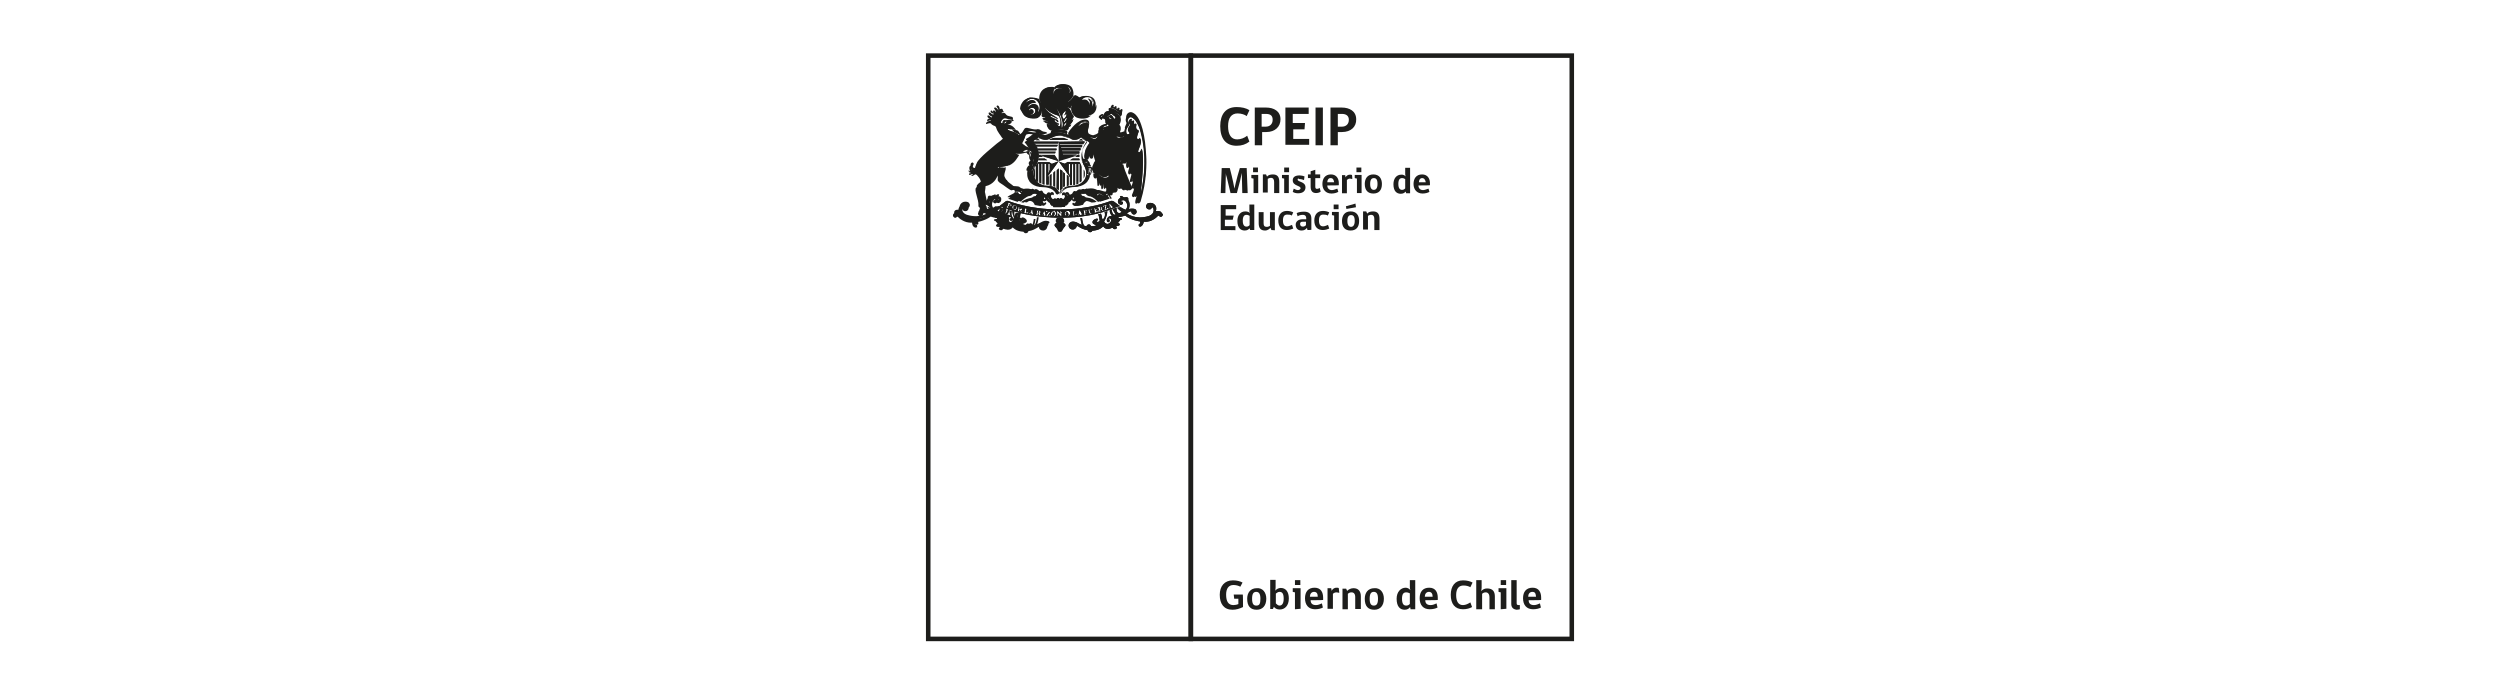 <svg xmlns="http://www.w3.org/2000/svg" xmlns:xlink="http://www.w3.org/1999/xlink" id="Capa_1" x="0px" y="0px" viewBox="0 0 1020.5 283.5" style="enable-background:new 0 0 1020.5 283.5;" xml:space="preserve"><style type="text/css">	.st0{fill:none;stroke:#1D1D1B;stroke-width:1.858;stroke-miterlimit:10;}	.st1{fill:#1D1D1B;}</style><g>	<rect x="378.9" y="22.7" class="st0" width="107.2" height="238.1"></rect>	<g>		<path class="st1" d="M442.4,69.2v3.7C443,71.2,442.8,69.9,442.4,69.2"></path>		<path class="st1" d="M450.2,47.2c-0.2,0.4-0.6,0.4-0.7,0.7C449.1,47.8,449.8,46.9,450.2,47.2 M452.6,47.2c0.4-0.2,0.7-0.9,1.3-0.6    c0.2,0.2,0.6,0.4,0.7,0.6c0.4,0.2,0.6,0.4,0.7,0.6c0.2,0.4-0.2,1.1-0.7,0.4c-0.4-0.6-0.7-1.5-1.5-1.1c-0.6,0.4-0.9,0.7-1.1,0.4    C452.1,47.2,452.4,47.2,452.6,47.2 M452.8,47.8c0.2-0.2,0.4,0.9,1.3,0.6C453.4,49.1,452.4,48.3,452.8,47.8 M449.7,48.9    c0.2,0,0-0.6,0.4-0.6c0.4,0,1.1,0.4,1.1,0.7c0.2,0.6-0.4,1.7,1.3,1.9c0,0,0,0.2,0,0.6l0,0c0,0.2,0,0.6-0.2,0.7h0.2    c2,0.2,3.2,0,3.7-0.7c0,0,0.4-0.4,0.6-0.7c0.6-1.1,0.6-2,0.4-2.8l0,0v-0.2c0-0.2,0-0.2-0.2-0.2c-0.4-0.7-1.7-1.9-3.2-2.2    c0,0-0.2,0-0.4,0l0,0l0,0l0,0l0,0h0.4c1.1,0.2,3,1.1,3.3,2.2c0.4-0.2,0.7-0.7,0.7-1.3l0,0c0-0.2,0-0.7,0.2-1.3    c0-0.2,0-0.4-0.2-0.4s-0.4,0-0.4,0.2c-0.2,0.6-0.9,0.2-0.6-0.4c0-0.2,0-0.4-0.2-0.4s-0.4,0-0.4,0.2c-0.2,0.6-0.9,0.2-0.6-0.4    c0-0.2,0-0.4-0.2-0.4c-0.2,0-0.4,0-0.4,0.2c-0.2,0.6-0.9,0.2-0.6-0.4c0-0.2,0-0.4-0.2-0.4c-0.2,0-0.4,0-0.4,0.2    c-0.2,0.4-0.4,0.7-0.6,0.9c1.3,0.2,2.4,0.9,3.3,1.7l0.4,0.4l0,0l0,0v0.2l0,0c-0.2-0.2-0.2-0.4-0.4-0.4c-1.3-1.1-2.6-1.7-3.5-1.7    c-0.7,0-0.4,0.7-0.4,1.3c-1.1-0.2-1.9,0.6-2,1.3c0,0.4,0,0.6,0.2,0.9l0,0c0,0-0.2-0.2-0.4-0.4c0-0.2-0.2-0.4-0.2-0.6    c-0.9,0-1.7,0.6-1.7,1.3C448.9,48.3,449.5,48.9,449.7,48.9"></path>		<path class="st1" d="M474,86.6c-0.6-0.7-2.2-0.4-2.2-0.4c0.9-2.6-1.5-3.3-1.5-3.3c-0.9-0.2-1.5,0-1.9,0.2l0,0l0,0    c0,0-0.2,0-0.2,0.2c-0.2,0.2-0.4,0.6-0.4,0.9c0,0.7,0.6,1.3,1.3,1.3c0.2,0,0.6,0,0.7-0.2c0.2-0.2,0.4-0.4,0.6-0.7    c0.4,0.2,0.4,0.6,0.4,0.6c0.7,2.2-1.9,3-1.9,3c-5.6,1.7-8.9-1.1-8.9-1.1l0.9-0.6c0.4-0.2,0.6-0.2,0.9-0.2v0.2    c0,0.6,0.6,1.1,1.1,1.1c0.6,0,1.1-0.6,1.1-1.1c0-0.2,0-0.4-0.2-0.6l0,0v-0.2c-0.7-0.9-3-0.4-3-0.4c0.7-1.9,0-3.2,0-3.2    c-0.4-0.6-0.2-0.7-0.2-0.7c0-0.7-0.2-0.7-0.2-0.7c-0.4-0.4-0.9-0.2-0.9-0.2c-0.9,0.2-1.1-0.2-1.1-0.2c-0.7-0.6-1.1-0.2-1.1-0.2    c-0.4,0.2,0.2,0.7,0.2,0.7c-0.7,0-1.1,0.9-1.1,0.9c-0.4,1.7,1.1,1.9,1.1,1.9c0.9,0,0.9-0.7,0.9-0.7c0.2-0.7-0.9-0.7-0.9-0.7    c0.2-0.4,0.6-0.4,0.6-0.4c1.1-0.4,1.7,0.9,1.7,0.9c0.9,1.5-0.2,2.8-0.2,2.8c-0.2,0.2-0.4,0-0.4,0c-0.6-0.2-1.7-0.9-1.7-0.9l0,0    h-0.4c-0.4,0-0.9,0.2-1.1,0.2c0.4,0.6,1.9,1.7,1.9,1.7c-1.1,0.9-1.7,0.2-1.7,0.2c-0.6-0.6-0.4-1.5-0.4-1.9c0,0,0,0-0.2,0    c-0.6,0.2-0.9,0.4-1.5,0.6c0.6,0.9,1.3,2.2,1.3,2.2c-1.3,0.4-1.5-1.3-1.7-2.2c-0.2,0.2-0.6,0.2-0.7,0.4c0,0.2,0,0.4,0,0.4    c0,0.9,0.9,2,0.9,2c-0.9-0.2-1.5,0.4-1.5,0.4c-0.6,0.6-0.6,1.1-0.6,1.5s0.4,0.6,0.6,0.6c0.4,0,0.6-0.4,0.6-0.6    c0-0.4-0.2-0.6-0.6-0.6c0.4-0.7,0.9-0.2,0.9-0.2c0.9,0.9-0.6,1.9-0.6,1.9c-1.1,0.7-2-0.7-2-0.7c1.1-2,1.3-3.5,1.3-4.3    c-0.4,0.2-0.7,0.2-1.1,0.4c0.6,1.9-0.7,3-0.7,3c-0.4-0.2-0.4-1.3-0.4-1.3c-0.2-0.4-0.2-0.7-0.4-1.1c-0.4,0.2-0.7,0.2-1.1,0.2    c0.4,1.1,0.6,2.8,0.6,2.8c-0.2,0.2-0.7,0.4-0.7,0.4c-0.9,0-0.4-0.4-0.4-0.4c0.4-0.4,0.4-0.7,0.4-0.7c-0.2-0.6-1.3,0-1.3,0    c-1.3,0.7-0.9,1.5-0.9,1.5c0.2,0.6,1.5,0.9,1.5,0.9c-0.7,0.6-2,0.4-2.2,0.4c0-0.4-0.4-0.7-0.7-0.7l0,0c-0.6,0-0.7,0.2-0.9,0.4    c0,0-0.2,0.2-0.2,0.4l-0.7-0.2c-0.6,0-0.9-1.7-1.1-3.2c-0.2,0-0.4,0-0.7,0c0.2,1.5,0.6,2.8,0.6,2.8c-0.2,0-1.5-0.7-1.5-0.7    c-1.5-0.9-2.4-0.6-2.6-0.6c-0.7,0.2-1.3,0.7-1.3,1.5c0,0.9,0.7,1.7,1.7,1.7c0.9,0,1.5-0.7,1.7-1.5c0.6,0.2,1.1,0.6,1.1,0.6    c1.5,0.9,2.8,1.1,3.2,1.1c0.2,0.6,0.6,0.9,1.1,0.9c0.4,0,0.7-0.2,0.9-0.6c3-0.2,4.1-1.5,4.1-1.5c0.4-0.4,0.4-0.2,0.4-0.2    c1.1,1.7,3.3,0.6,3.3,0.6c0.4-0.2,0.6,0,0.6,0c0.4,0.7,1.1,0.4,1.1,0.4c0.9-0.4,0.4-0.9,0.4-0.9c-0.4-0.4,0-0.4,0-0.4    c0.9,0.2,1.3-0.4,1.3-0.4c0.2-0.4-0.6-0.9-0.6-0.9c-0.2-0.2,0.2-0.4,0.2-0.4c0.6-0.4,0.6-0.7,0.6-0.7c0.7,0,0.7-0.4,0.7-0.4    c0-0.4-0.9-0.4-0.9-0.4c-0.7,0-0.6-0.4-0.6-0.4c1.1,0,2.8-0.6,2.8-0.6c2.4,2,6.1,2.4,6.1,2.4c0,0.4,0,0.9,0,0.9l0,0    c-0.4,0-0.6,0.2-0.6,0.6s0.2,0.6,0.6,0.6h0.2c1.1-0.4,1.3-2,1.3-2c3.3,0.4,5.6-2.2,5.6-2.2c0.4-0.4,0.6-0.2,0.6-0.2l0,0    c0.2,0.2,0.4,0.4,0.7,0.4c0.4,0,0.6-0.2,0.7-0.4c0.2-0.2,0.2-0.4,0.2-0.6l0,0l0,0C474.2,87,474,86.6,474,86.6"></path>		<path class="st1" d="M434,90.9c0.4-0.2,0.4-0.6,0.4-0.6c0-0.9-0.6-1.3-0.6-1.3c-0.4,0-0.7,0-1.1,0l0,0c-0.4,0-0.7,0-1.1,0    c0,0-0.7,0.4-0.6,1.3c0,0,0,0.4,0.4,0.6c0,0-0.9,0.4-0.9,0.9c0,0-0.2,0.4,0.6,1.1c0,0,0.6,0.6,0.7,1.1c0,0,0,0.6,0.9,0.6    c0.9,0,0.9-0.6,0.9-0.6c0.2-0.4,0.7-1.1,0.7-1.1c0.7-0.6,0.6-1.1,0.6-1.1C434.8,91.3,434,90.9,434,90.9"></path>		<polygon class="st1" points="440.2,87.4 440.5,87.2 440.4,86.8   "></polygon>		<polygon class="st1" points="425.5,87.4 425.9,87.4 425.7,86.8   "></polygon>		<path class="st1" d="M423.8,86.1L423.8,86.1l-0.2,0.7c0.2,0,0.2,0,0.4,0h0.2v-0.2c0-0.2,0-0.2,0-0.2C424,86.3,424,86.1,423.8,86.1    "></path>		<path class="st1" d="M430.1,86.6c-0.2,0-0.2,0-0.4,0.2c0,0.2-0.2,0.4-0.2,0.6c0,0.4,0,0.6,0,0.6c0,0.2,0.2,0.2,0.4,0.2    s0.2,0,0.4-0.2c0-0.2,0.2-0.4,0.2-0.6c0-0.2,0-0.4,0-0.6C430.3,86.6,430.3,86.6,430.1,86.6"></path>		<path class="st1" d="M435.5,86.6c-0.2,0-0.2,0-0.4,0.2c0,0.2-0.2,0.4,0,0.6c0,0.4,0,0.6,0.2,0.6c0,0.2,0.2,0.2,0.4,0.2    c0.2,0,0.2,0,0.4-0.2c0-0.2,0.2-0.4,0-0.6c0-0.2,0-0.4-0.2-0.6C435.9,86.6,435.7,86.6,435.5,86.6"></path>		<polygon class="st1" points="420.5,86.6 421,86.6 420.8,86.1   "></polygon>		<path class="st1" d="M412.1,83.3l-0.2,0.7l0,0c0.2,0,0.2,0,0.4,0l0.2-0.2v-0.2v-0.2C412.3,83.3,412.3,83.3,412.1,83.3"></path>		<path class="st1" d="M414,84c-0.2,0-0.2,0.2-0.2,0.6c0,0.2-0.2,0.6,0,0.6c0,0.2,0.2,0.2,0.2,0.2c0.2,0,0.2,0,0.4,0    c0.2,0,0.2-0.2,0.4-0.6c0-0.2,0.2-0.4,0-0.6c0-0.2-0.2-0.2-0.2-0.4C414.2,84,414,84,414,84"></path>		<path class="st1" d="M416.4,84.6C416.4,84.6,416.2,84.6,416.4,84.6l-0.4,0.7c0.2,0,0.2,0,0.4,0h0.2c0,0,0-0.2,0.2-0.2    c0-0.2,0-0.2,0-0.2C416.6,84.8,416.4,84.6,416.4,84.6"></path>		<path class="st1" d="M449.3,84.6c0,0-0.2,0-0.4,0l0,0l0.2,0.6c0.2,0,0.2,0,0.4-0.2c0,0,0,0,0-0.2L449.3,84.6    C449.3,84.8,449.3,84.8,449.3,84.6"></path>		<polygon class="st1" points="452.8,84.4 453.4,84.2 452.8,83.8   "></polygon>		<path class="st1" d="M453.6,85L453.6,85C453.6,84.8,453.6,84.8,453.6,85L453.6,85L453.6,85L453.6,85l-0.2-0.4l-0.6,0.2V85v0.2l0,0    c0,0,0,0,0.2,0v0.2l-0.4-0.2V85c0.2,0,0.2-0.2,0.2-0.4v-1.5h0.2l0.9,1.1c0.2,0.2,0.2,0.2,0.2,0.2s0,0,0.2,0v0.2L453.6,85z     M450.8,85.9L450.8,85.9l0.4-1.9H451c-0.2,0-0.4,0.2-0.4,0.2s0,0.2,0,0.4h-0.2l-0.2-0.6l1.5-0.4v0.2l-0.4,1.7l0.4-0.2    c0.2,0,0.2,0,0.2-0.2c0,0,0-0.2,0.2-0.2v-0.2h0.2l0.2,0.6L450.8,85.9z M450,86.1c0,0-0.2-0.2-0.4-0.4c-0.2-0.2-0.2-0.2-0.2-0.2    s0,0-0.2,0h-0.2l0.2,0.4v0.2h0.2l0,0v0.2l-0.9,0.2v-0.2l0,0c0,0,0.2,0,0.2-0.2v-0.2l-0.4-0.9v-0.2h-0.2l0,0v-0.2l0.7-0.2h0.2    c0.2,0,0.2,0,0.4,0h0.2c0,0,0.2,0,0.2,0.2l0.2,0.2c0,0.2,0,0.4-0.2,0.6c0,0,0.2,0.2,0.4,0.4c0.2,0.2,0.2,0.2,0.4,0.2h0.2v0.2H450z     M446.7,87L446.7,87L446.7,87C446.7,86.8,446.9,86.8,446.7,87l0.2-0.4l-0.2-1.1v-0.2h-0.2l0,0v-0.2l1.5-0.4l0.2,0.4H448    c0,0,0-0.2-0.2-0.2c0,0,0,0-0.2,0c0,0,0,0-0.2,0h-0.4l0.2,0.6h0.2h0.2v-0.2h0.2l0.2,0.6h-0.2l0,0v-0.2c0,0,0,0-0.2,0h-0.2l0.2,0.4    v0.2l0,0h0.2c0.2,0,0.2,0,0.2-0.2c0,0,0-0.2,0.2-0.2v-0.2h0.2l0.2,0.6L446.7,87z M445.8,85.7l0.2,0.6c0,0.2,0,0.2,0,0.4v0.2    l-0.2,0.2c-0.2,0-0.2,0.2-0.4,0.2c-0.2,0-0.2,0-0.4,0c-0.2,0-0.2,0-0.2-0.2l-0.2-0.2v-0.2l-0.2-0.7v-0.2h-0.2v-0.2l0.9-0.2v0.2    l0,0H445v0.2l0.2,0.7c0,0.2,0,0.2,0.2,0.4c0,0,0,0.2,0.2,0.2h0.2c0.2,0,0.2,0,0.2-0.2l0.2-0.2c0,0,0-0.2,0-0.4L445.8,85.7    c-0.2-0.2-0.4-0.2-0.6-0.2v-0.2l0.7-0.2v0.2c0,0,0,0-0.2,0C445.9,85.5,445.8,85.5,445.8,85.7C445.8,85.5,445.8,85.7,445.8,85.7     M443.7,86.1L443.7,86.1C443.5,85.9,443.5,85.9,443.7,86.1l-0.4-0.2H443l0.2,0.6h0.2h0.2v-0.2L443.7,86.1v0.7h-0.2    c0-0.2,0-0.2,0-0.2s0,0-0.2,0h-0.2v0.6v0.2h0.2l0,0v0.2l-0.9,0.2v-0.2l0,0h0.2v-0.2l-0.2-1.1v-0.2h-0.2l0,0v-0.2l1.5-0.2    L443.7,86.1L443.7,86.1z M440.7,87.9L440.7,87.9C440.7,87.7,440.9,87.7,440.7,87.9L440.7,87.9L440.7,87.9L440.7,87.9l0.2-0.4h-0.6    l0,0v0.2l0,0c0,0,0,0,0.2,0v0.2H440v-0.2c0.2,0,0.2-0.2,0.2-0.4l0.4-1.5h0.2l0.7,1.3c0,0.2,0.2,0.2,0.2,0.2s0,0,0.2,0v0.2    L440.7,87.9z M437.9,88.1L437.9,88.1L437.9,88.1C438.1,87.9,438.1,87.9,437.9,88.1l0.2-0.4l-0.2-1.1v-0.2c0,0,0,0-0.2,0l0,0v-0.2    h0.9v0.2l0,0h-0.2v0.2v0.9v0.2l0,0h0.2c0.2,0,0.2,0,0.4-0.2c0,0,0.2-0.2,0.2-0.4h0.2v0.6L437.9,88.1z M436.5,87.9    c-0.2,0.2-0.4,0.4-0.7,0.4c-0.2,0-0.4,0-0.6-0.2c-0.2,0-0.4-0.2-0.4-0.4c0-0.2-0.2-0.4-0.2-0.4c0-0.2,0-0.4,0.2-0.6    c0-0.2,0.2-0.2,0.4-0.4c0.2,0,0.4-0.2,0.6-0.2c0.4,0,0.6,0,0.7,0.2c0.2,0.2,0.4,0.4,0.4,0.7C436.6,87.6,436.6,87.9,436.5,87.9     M433.5,86.6C433.3,86.6,433.3,86.6,433.5,86.6C433.3,86.6,433.3,86.6,433.5,86.6l-0.2,0.4v1.3h-0.2l-1.3-1.3v0.7    c0,0.2,0,0.2,0,0.2h0.2v0.2h-0.7v-0.2h0.2c0,0,0,0,0-0.2c0,0,0,0,0-0.2v-0.9c0-0.2,0-0.2-0.2-0.2v-0.2h0.6l0.9,1.1v-0.7    c0-0.2,0-0.4-0.2-0.4v-0.2L433.5,86.6L433.5,86.6z M430.7,88.1c-0.2,0.2-0.4,0.2-0.7,0.2c-0.2,0-0.4,0-0.6-0.2    c-0.2-0.2-0.2-0.2-0.4-0.4c0-0.2,0-0.4,0-0.4c0-0.2,0-0.4,0.2-0.6c0-0.2,0.2-0.2,0.4-0.4c0.2,0,0.4-0.2,0.6-0.2    c0.4,0,0.6,0.2,0.7,0.4c0.2,0.2,0.2,0.4,0.2,0.7S430.9,87.9,430.7,88.1 M428.7,86.6l-1.1,1.5h0.4c0.2,0,0.2,0,0.2,0s0.2,0,0.2-0.2    c0,0,0-0.2,0.2-0.2h0.2v0.6l-1.7-0.2v-0.2l1.1-1.5h-0.4c-0.2,0-0.4,0-0.4,0l-0.2,0.2H427v-0.6L428.7,86.6L428.7,86.6z M426.8,88.1    h-0.9v-0.2h0.2l0,0c0,0,0,0,0-0.2l0,0v-0.2h-0.6l0,0v0.2l0,0c0,0,0,0,0.2,0v0.2h-0.6v-0.2c0.2,0,0.2,0,0.4-0.2l0.7-1.3h0.2    l0.4,1.5C426.8,87.9,426.8,87.9,426.8,88.1C426.6,87.9,426.6,87.9,426.8,88.1L426.8,88.1z M424.8,87.9h-0.6c0,0-0.2-0.2-0.2-0.6    c0-0.2,0-0.2-0.2-0.2l0,0c0,0,0,0-0.2,0v0.4v0.2c0,0,0,0,0.2,0l0,0v0.2l-0.9-0.2v-0.2l0,0h0.2c0,0,0,0,0-0.2l0.2-1.1v-0.2    c0,0,0,0-0.2,0l0,0v-0.2l0.7,0.2h0.2c0.2,0,0.2,0,0.4,0c0,0,0.2,0,0.2,0.2l0.2,0.2v0.2c0,0.2-0.2,0.4-0.4,0.4c0,0,0.2,0.2,0.2,0.4    C424.6,87.6,424.8,87.7,424.8,87.9C424.8,87.7,424.8,87.7,424.8,87.9L424.8,87.9z M421.8,87.6l-0.9-0.2v-0.2h0.2l0,0l0,0l0,0V87    l-0.6-0.2l0,0V87c0,0,0,0,0,0.2c0,0,0,0,0.2,0v0.2l-0.6-0.2V87c0.2,0,0.2,0,0.4-0.2l0.7-1.3h0.2l0.2,1.5c0,0.2,0,0.2,0.2,0.2    C421.6,87.4,421.8,87.4,421.8,87.6L421.8,87.6z M419.7,87.2l-1.7-0.4v-0.2l0,0h0.2c0,0,0,0,0-0.2l0.2-1.1v-0.2c0,0,0,0-0.2,0l0,0    V85l0.9,0.2v0.2l0,0H419c0,0,0,0,0,0.2l-0.2,0.9v0.2l0,0h0.2c0.2,0,0.2,0,0.4,0c0,0,0.2-0.2,0.2-0.4h0.2L419.7,87.2L419.7,87.2z     M416.8,85.9c0,0.2,0.2,0.4,0.2,0.4s0,0,0.2,0v0.2l-0.6-0.2c0,0,0-0.2-0.2-0.6c0-0.2,0-0.2,0-0.2l0,0c0,0,0,0-0.2,0l-0.2,0.4v0.2    c0,0,0,0,0.2,0l0,0v0.2l-0.9-0.2v-0.2l0,0h0.2c0,0,0,0,0-0.2l0.2-0.9v-0.2c0,0,0,0-0.2,0l0,0v-0.2l0.7,0.2h0.2    c0.2,0,0.2,0,0.4,0.2c0,0,0.2,0,0.2,0.2l0.2,0.2v0.2c0,0.2-0.2,0.4-0.4,0.4C416.8,85.5,416.8,85.7,416.8,85.9 M415.1,85    c0,0.2-0.2,0.4-0.4,0.6c-0.2,0.2-0.6,0.2-0.7,0c-0.2,0-0.4-0.2-0.6-0.4c-0.2-0.2-0.2-0.4-0.2-0.4c0-0.2,0-0.4,0-0.4    c0-0.2,0.2-0.4,0.2-0.4c0.2-0.2,0.2-0.2,0.4-0.2c0.2,0,0.4,0,0.6,0c0.4,0,0.6,0.2,0.6,0.6C415.1,84.6,415.1,84.8,415.1,85     M412.9,84c0,0.2-0.2,0.2-0.2,0.2c-0.2,0-0.2,0-0.4,0s-0.2,0-0.4-0.2h-0.2l-0.2,0.4v0.2c0,0,0,0,0.2,0.2l0,0V85l-0.9-0.4v-0.2l0,0    h0.2c0,0,0,0,0.2-0.2l0.4-0.9v-0.2c0,0,0,0-0.2-0.2l0,0v-0.2l0.7,0.2c0.2,0,0.4,0.2,0.4,0.2l0.2,0.2l0.2,0.2    C413,83.8,413,83.8,412.9,84 M430.1,85.9h0.6l-0.6,0.4H430L430.1,85.9z M453.9,82c-0.2,0-0.4,0-0.4,0c-0.7,0.2-8.4,3.5-21,3.5    c-12.6,0-20.3-3.3-21-3.5c0,0-0.2,0-0.4,0c-0.2,0-0.4,0-0.6,0.2l-2.6,2l0,0c0.7,0,1.7,0.4,1.7,0.4c6.7,3,14.3,4.1,23,4.3    c8.5,0,16.4-1.3,23-4.3c0,0,0.9-0.4,1.7-0.4l0,0l-2.6-2C454.3,82,454.1,82,453.9,82"></path>		<path class="st1" d="M423.5,56.5c-0.2,0.2-0.6,0.4-0.9,0.6h1.9C424.2,57.1,423.8,56.7,423.5,56.5"></path>		<path class="st1" d="M436.1,57.1c-0.4-0.2-0.6-0.4-0.7-0.4c0,0,0,0-0.2,0c-0.4-0.2-0.7-0.2-1.1-0.4h-3.9c-0.4,0-0.7,0.2-1.1,0.4    l0,0c-0.2,0-0.6,0.2-0.7,0.4c0,0,0,0-0.2,0H436.1C436.3,57.3,436.1,57.1,436.1,57.1"></path>		<path class="st1" d="M441.3,56.7L441.3,56.7L441.3,56.7c-0.2,0.2-0.6,0.4-0.9,0.6h1.7C441.8,57.1,441.5,56.7,441.3,56.7"></path>		<path class="st1" d="M422.5,72.9v-4.3C422.2,69.3,421.6,71.2,422.5,72.9"></path>		<path class="st1" d="M432.2,57.8h-10.4l0,0c0,0.2,0,0.2,0.2,0.2c0,0,0.2,0.2,0.4,0.6h9.5L432.2,57.8z"></path>		<path class="st1" d="M431.8,59.1h-9.1c0.2,0.2,0.4,0.6,0.4,0.7h8.4L431.8,59.1z"></path>		<path class="st1" d="M431.1,61.4l0.2-0.7h-7.8c0.2,0.2,0.2,0.6,0.4,0.7H431.1z"></path>		<path class="st1" d="M430.9,61.9h-7.1c0,0.2,0.2,0.6,0.2,0.7h6.7L430.9,61.9z"></path>		<path class="st1" d="M423.8,65.4h3.7l-1.1-0.7H424C423.8,64.9,423.8,65.3,423.8,65.4"></path>		<path class="st1" d="M424,63.2C424,63.4,424,63.4,424,63.2c0,0.2,0,0.4,0,0.9h1.7l-1.1-0.9H424z"></path>		<path class="st1" d="M436.3,66.9h0.6v5.2l-0.6-1.7V66.9z M432.2,65.8l4.6,6.5v3.2c0.4,0,0.6,0,0.6,0h0.2v-8.5h0.6v8.5    c0.4,0,0.6,0,0.7-0.2v-8.4h0.6v8.4c0.4-0.2,0.6-0.2,0.7-0.4v-8h0.6v7.6c0.4-0.2,0.6-0.4,0.7-0.6l0,0v-5.8    c-0.2-0.4-0.6-0.9-0.6-1.3l0,0c-0.2-0.4-0.2-0.6-0.4-0.7h-4.8l-1.1,0.7l-2-0.7L432.2,65.8l7.8-2.4h-6.1l-0.2-0.6h6.9    c0-0.4,0-0.6,0.2-0.7h-7.2l-0.2-0.6h7.6c0-0.4,0.2-0.6,0.4-0.7h-8.2l-0.2-0.6h8.5c0.2-0.4,0.4-0.6,0.4-0.7h-9.3l-0.2-0.6h9.8    c0.2-0.4,0.6-0.7,0.6-0.7s0,0,0-0.2h-10.6v-0.2V58v0.7v0.4v0.7v0.6v0.7v0.6v0.7V65.8L432.2,65.8z"></path>		<path class="st1" d="M434,76.4c0.2-0.2,0.6-0.4,0.7-0.4v-5.2l-0.7-0.6V76.4z"></path>		<path class="st1" d="M432.7,78.1c0.2-0.2,0.2-0.4,0.4-0.6l0,0c0.2-0.2,0.4-0.4,0.6-0.6v-7.1l-0.9-0.7V78.1z"></path>		<path class="st1" d="M431.3,76.8c0.2,0.2,0.6,0.6,0.7,0.7l0,0c0,0,0,0.2,0.2,0.2v-8.9l-0.7,0.6L431.3,76.8L431.3,76.8z"></path>		<path class="st1" d="M430,75.9c0.4,0.2,0.6,0.2,0.7,0.4v-6.5l-0.7,0.6V75.9z"></path>		<path class="st1" d="M435.5,75.9c0.4,0,0.6-0.2,0.7-0.2V72l-0.7-0.6V75.9z"></path>		<path class="st1" d="M428.5,75.7c0.2,0,0.6,0.2,0.7,0.2V71l-0.7,0.6V75.7z"></path>		<path class="st1" d="M427.9,66.9h0.6v2.4l-0.6,1.7V66.9z M423.8,74.4v-7.6h0.6v7.8c0.2,0.2,0.6,0.2,0.7,0.4v-8.2h0.6v8.4    c0.2,0,0.6,0.2,0.7,0.2v-8.5h0.7v8.5c0.2,0,0.2,0,0.4,0c0,0,0.2,0,0.6,0v-3.5l-0.6,0.4l4.6-6.5l0,0l0,0l0,0l0,0l-1.7-2.4h-6.1    l7.8,2.4l-2.8,1.1l-1.1-0.7h-4.6c0,0.2-0.2,0.6-0.4,0.7c0,0.2-0.2,0.4-0.4,0.6v6.1C423.3,73.8,423.5,74.2,423.8,74.4"></path>		<path class="st1" d="M436.8,65.4h3.9c0-0.4-0.2-0.6-0.2-0.7h-2.6L436.8,65.4z"></path>		<path class="st1" d="M440.5,63.2H440l-1.1,0.9h1.7c0-0.4,0-0.6,0-0.6C440.5,63.4,440.5,63.4,440.5,63.2"></path>		<path class="st1" d="M420.3,40.5c1.1-0.4,2.4,0,3,0.6c1.9,1.9,0.9,4.5,0.4,4.6c0.4-1.1,0.6-2.8-1.1-3.2c-1.3-0.4-2.6,0.7-3.2,1.3    c0.4-1.3,1.7-2.2,3.5-1.9c-0.4-1.1-1.7-1.5-3.3-0.6c-0.4,0.2-0.7,0.4-0.9,0.7C419,41.3,419.5,40.7,420.3,40.5 M420.3,46.9    c0.9-0.2,1.9-0.7,1.5-1.7c0-0.2-0.4-0.4-0.7-0.6c-0.6,0-0.9,0.4-1.1,0.7c0-0.9,0.6-1.3,1.5-1.3c0.4,0,1.1,0.6,1.1,0.9    C422.9,46.3,421.6,46.9,420.3,46.9 M426.6,43.7c0.7,1.3,2.8,2.8,5.4,3.5c0.9,0.2,1.3,3,0.6,4.5c-0.7,0-0.9-0.6-1.1-1.1    c0.4,0.4,0.9,0.7,0.7,0c-0.4-0.2-2-0.7-1.7-1.5c0.4-0.4,1.3,1.3,1.5,0.7c0.2-1.1-3.3-1.5-3.3-2.4c0-0.6,2.8,1.3,3.2,1.3    c0-0.6-4.1-2.2-5.4-4.5C426.6,43.7,426.6,43.7,426.6,43.7L426.6,43.7 M433.7,48.9c0.2,1.1,0.4,2.4-0.2,3.3c-0.2,0-0.2-0.6-0.2-0.7    c0-1.1,0-2.4-0.4-3.3c-0.2-0.6-0.6-2-1.7-4.1C431.8,44.6,433.5,47,433.7,48.9 M434.8,45.2c0.7,0.4-0.4,1.9-0.6,2    c0.2,0,0.7-0.7,1.1-0.6c0.4,0.4-0.7,1.9-1.1,2C432.6,46.7,434.6,45.9,434.8,45.2 M437,36.8c0,0.9-0.4,1.1-0.6,1.1c0,0,0,0,0-0.2    c0.2-0.6,0.2-1.5-0.4-2c-0.4-0.4-0.9-0.6-0.9-0.7C435.3,35,436.8,35.3,437,36.8 M434.4,50c-0.4-0.6,0.6-1.3,0.7-1.9    C436.1,48,434.8,49.8,434.4,50 M434.6,51.7c-0.2-0.2-0.2-0.6-0.2-0.7c0-0.6,0.7-0.7,1.1-1.1C435.5,49.8,435.3,50.6,434.6,51.7     M444.8,39.6c0.6,0.2,1.1,0.7,1.5,1.5c0.4,0.7,0.2,1.3,0,1.7l0,0l0,0c0-0.4,0-1.1-0.2-1.5c-0.2-0.2-0.4-0.7-0.7-0.9    c0.2,0.4,0.4,0.7,0.6,0.9c0.2,0.4,0.2,0.6,0.2,0.7c0,0.7-0.4,1.7-0.7,1.9l0,0l0,0c0.4-0.9,0.4-1.7,0.2-2.4c0,0,0-0.2-0.2-0.2    c-0.4-0.6-0.7-1.1-1.5-1.1c0.4,0.2,0.7,0.6,0.9,1.1c0.4,0.9,0.4,2-0.2,2.4l0,0l0,0c0-0.2,0-0.4,0-0.4c0-0.4,0-0.6,0-0.9    c-0.4-1.7-1.9-2.2-2.8-1.3C441.3,40.9,442.4,38.9,444.8,39.6 M419,47.6c1.5,0.7,3.5,0.7,4.1,0.6c0.4,0,0.7-0.2,1.1-0.6    c0,0,0.2,0,0.2-0.2l0,0c0.6-0.6,0.9-1.3,0.9-2.4l0,0c0,0,0.2,0.4,0.2,0.6c0,0.4-0.2,0.9-0.2,1.3V47c0,0.2,0,0.4,0.2,0.4    c0.4,0.4,0.9,0.4,1.5,0.2l0,0c0,0-0.4,0.6-1.1,0.6c-0.2,0-0.4,0-0.4,0c0.4,0.6,1.5,1.1,2.6,1.1l0,0c0,0-0.2,0.2-0.6,0.2    c-0.6,0-1.1-0.2-1.7-0.4c0.6,0.6,1.5,1.3,3,1.5c0,0.2-1.1,0-1.5,0c0.7,2.8,2.2,2.4,2.2,2.6c-0.4,0.2-0.7,0.7-0.4,1.3    c1.7-0.6,2.8-0.6,3.2-0.6c0.4,0,1.7,0,3.2,0.6c0.2-0.2,0.2-0.6,0.2-0.7c-0.2-0.7-2.4-1.3-4.5-0.7c0,0-0.2,0-0.2,0.2l0,0l0,0l0,0    l0.2-0.2c0.9-0.6,2.8-0.6,3.7-0.2l0,0c0.9,0.4,1.7-0.7,1.3-1.3c0.6,0,1.1-0.4,1.1-0.9c-0.2,0-0.2,0.2-0.4,0.2l0,0    c-0.2,0.2-0.4,0.2-0.6,0.2l0,0l0,0l0,0l0,0c0.2,0,0.2,0,0.2-0.2c1.1-0.7,1.7-2,1.7-2.4c-0.2,0.2-0.6,0.4-0.7,0.4    c-0.2,0-0.4,0-0.4,0l0,0c0.2,0,0.2,0,0.4-0.2c0.4-0.4,0.7-0.9,0.9-1.3c-0.7-0.7-0.9-1.5-1.5-2.6c-0.2-0.4-0.6-0.7-0.9-0.9h-0.2    h-0.2l0,0c0.6-0.6,1.1,0,1.5,0.2c0-1.1,0.4-1.3,0.6-1.3l0,0c-0.7,2.2,0.7,4.1,1.9,4.8c1.5,0.7,4.3,0.9,5.9-0.6l0,0    c-0.4,0.2-0.7,0.2-0.9,0.2c-0.4,0-0.6,0-0.6-0.2l0,0c0.2,0,0.6,0,0.7,0c2.6-0.7,2.6-3.9,2.2-4.1l0,0c0,0.2-0.2,0.4-0.2,0.6    c-0.2,0.4-0.4,0.6-0.4,0.6l0,0c0.6-0.9,0.6-1.9,0.2-2.8c-0.2-0.6-0.6-1.1-0.9-1.3c-1.3-0.9-3.9-1.1-5.4,0    c-0.6-0.6-1.1-0.9-1.9-1.1c-0.2,0.7-1.1,1.9-1.9,2.4c-0.2,0.2-0.6,0.4-0.7,0.4c0,0-0.2,0,0-0.2c1.3-0.9,2-1.9,2-3.2l0,0    c0-0.7-0.2-1.9-0.9-2.8c-1.3-1.3-4.6-1.5-6.1-0.2c-0.4,0.4-0.7,0.9-0.7,1.7c0.2-0.6,0.6-0.9,1.3-1.1c0.7-0.2,2,0,2.2,0.7    c-1.1-1.1-3.3-0.4-3.5,1.7l0,0c0,0.2-0.2,0.2-0.2,0.2l0,0c0,0-0.2,0-0.2-0.9c0-0.6,0.2-1.3,0.4-1.9c-2.6-0.6-5.8,0.7-5.8,4.6    c0,0.6,0.2,1.1,0.7,1.7c0.2,0.2,0,0.2,0,0.2s-0.4-0.2-0.6-0.4c-0.2-0.4-0.6-0.7-0.6-1.3c-1.7-0.6-2.6-0.6-3.5-0.6    c-0.9,0.2-2.2,0.9-2.6,1.5c-0.2,0.2-0.4,0.6-0.6,0.9c-0.4,0.6-0.6,1.5-0.6,2.2C417.1,45.7,417.9,47,419,47.6"></path>		<path class="st1" d="M403.9,84.8L403.9,84.8c-0.2-0.2-0.4-0.2-0.6-0.4c-0.2,0.2,0.2,0.6,0.4,0.7l-0.2,0.2l0,0c-0.2,0-0.2,0-0.4,0    l0,0l0,0c-0.4-0.2-0.4-0.6-0.4-0.9c0-0.2-0.2-0.6-0.6-0.7c0.6-0.4,1.5,0.6,1.7,0.7l0,0l0,0l0,0c0.2,0.2,0.4,0.2,0.4,0.4    c0,0,0,0,0.2,0.2C404.3,84.8,404.1,84.8,403.9,84.8 M411.2,52.6c1.5,0.2,3,0.2,3.7,0.6c0,0,0,0,0.2,0c0.4,0.2,1.1,0.7,1.3,1.9    c-1.3-0.7-1.7-0.9-2.8-1.3C412.9,53.7,411.6,53.6,411.2,52.6 M409.5,50c0.9,0.4,0.9-0.7,1.3-0.6C411,50,410.1,51,409.5,50     M408.6,50.2c-0.4-0.7,0.9-1.9,1.1-1.9c0.7-0.2,1.3,0.2,2,0.4c0.4,0,0.9,0,1.3,0c0.7,0,0.6,0.7,0.6,0.7c-0.7,0.2-1.1-0.4-1.7-0.4    c-0.4,0-0.9,0.2-1.3,0.2c-0.4,0-0.7-0.2-0.9,0c0,0-0.6,0.4-0.4,0.9C409.3,50.2,408.8,50.4,408.6,50.2 M421.2,62.7    c-0.4,0-0.4-1.1-1.9-0.9c-0.7,0.4-1.5,0.2-1.9,0C419.5,60.4,421.4,61.7,421.2,62.7 M421.4,64.9c0.2,0.2,0.4,0.6,0.4,1.3v0.2v0.2    v0.2v0.2v0.2v0.2v0.2v0.2c0,0,0,0,0,0.2V68v0.2v0.2c0,0,0,0,0,0.2v0.2V69c0,0,0,0,0,0.2c0,0,0,0,0,0.2c0,0,0,0,0,0.2v0.2l0,0    c0,0,0,0,0,0.2l0,0c0,0,0,0.2-0.2,0.2l0,0c0,0,0,0-0.2,0.2l0,0c0,0-0.2,0-0.2,0.2l0,0H421l0,0h-0.2v-0.2c0-0.2,0.2-0.4,0.4-0.7    c0.2-0.2,0-0.4,0.2-0.6c0.2,0,0.4,0,0.6-0.2c-0.4-0.4-0.4-0.9,0-1.3C422,66.4,421.4,65.1,421.4,64.9 M422.3,67.9    c1.5-2.6,1.3-4.3,1.3-4.6c0-2.8-1.7-4.8-1.9-5s-0.2-0.4-0.2-0.6c0-0.2,0.2-0.4,0.4-0.4c0.4-0.2,1.3-0.7,1.7-0.9l0.2-0.2    c0,0,0,0,0.2,0s0.2,0,0.4,0.2c0.4,0.2,0.9,0.7,2,0.7c0.2,0,0.4,0,0.6,0c0.6,0,1.5-0.6,1.5-0.6c0.4-0.2,0.7-0.4,0.9-0.4l0,0    c1.5-0.7,2.8-0.7,3.2-0.7c0.4,0,1.7,0,3.3,0.7l0,0c0.2,0,0.6,0.2,0.9,0.4c0,0,0.9,0.6,1.5,0.6c0.2,0,0.4,0,0.6,0    c1.1,0,1.7-0.6,2-0.7c0.2-0.2,0.2-0.2,0.4-0.2h0.2c0,0,0,0,0.2,0.2c0.4,0.2,1.1,0.7,1.7,1.1c0,0,0.2,0.2,0.2,0.4s0,0.4-0.2,0.6    c-0.2,0.2-1.9,2.4-1.9,5c0,0.4-0.2,2,1.3,4.6c0,0.2,1.7,3-0.2,5.6c-0.2,0.2-1.5,2.4-5,2.4c-0.4,0-3.2,0-4.1,1.9l0,0    c-0.2,0.2-0.6,0.7-0.6,1.1l-0.2,0.2c0,0-0.2,0-0.2-0.2c-0.2-0.4-0.6-0.9-0.6-1.1l0,0c-0.9-1.9-3.9-1.9-4.1-1.9c-3.5,0-4.8-2-5-2.4    C420.7,70.8,422.3,68,422.3,67.9 M443,66.2L443,66.2c0.2-0.2,0.4-0.2,0.6-0.2s0.2,0,0.4,0l0,0c0.2,0,0.2,0,0.4,0    c0,0,0.4,0.4,0.4,0.7l0,0c0,0.2,0.2,0.7,0.4,0.9c0.2,0.2,0.2,0.6-0.4,0.6l0,0c-0.6,0-1.1-0.9-0.9-1.7c-0.2,0-0.2,0-0.4,0l0,0h-0.2    l0,0c0,0,0,0-0.2,0l0,0c-0.2,0.2-0.2,0.4-0.4,0.4C442.6,66.6,442.8,66.4,443,66.2 M445.2,68.6L445.2,68.6    C445.2,68.8,445.2,68.8,445.2,68.6C445.2,68.8,445.2,68.8,445.2,68.6c0,0.2,0,0.2,0,0.2s0,0,0,0.2l0,0c0,0.2,0,0.4,0,0.6    c0,0,0,0,0,0.2l0,0c0,0.2,0,0.4,0,0.4c0,0.4,0,0.7-0.2,1.1c0,0,0,0,0,0.2c0,0,0,0-0.2,0l0,0c0,0,0,0-0.2,0l0,0c0,0,0,0-0.2,0l0,0    c0,0,0,0-0.2,0l0,0c0,0,0,0-0.2,0l0,0c0,0,0,0-0.2,0l0,0c0,0,0,0-0.2-0.2l0,0c0,0-0.2-0.4,0.2-0.4l0.2,0.2l0,0l0,0l0,0l0,0l0,0    l0,0l0,0l0,0l0,0c0,0,0,0,0-0.2l0,0c0,0,0,0,0-0.2l0,0c0,0,0,0,0-0.2c0-0.6,0-1.5,0.2-1.9l0,0l0,0C445,68.6,445,68.6,445.2,68.6    L445.2,68.6L445.2,68.6C445,68.6,445,68.6,445.2,68.6L445.2,68.6 M449.8,72c0.9,0.4,2,0.2,2.6-0.4h0.2c0.2,0,0,0.7-1.1,0.9    c-1.9,0.2-3.2-1.5-3-1.5C448.7,71.2,449.3,71.8,449.8,72 M448.2,55.6c-0.2,0.4-0.6,0.9-1.1,1.1c-1.1,0.2-2-0.6-2-0.7    s0.9,0.4,1.7,0.4C447.2,56.3,447.8,55.8,448.2,55.6C448.2,55.4,448.4,55.4,448.2,55.6 M444.3,50.4    C444.3,50.4,444.1,50.4,444.3,50.4c-0.7-0.4-1.9-0.2-2.8,0.2c-0.6,0.4-1.1,0.9-1.3,0.9s0.9-1.7,2.8-1.9    C444.3,49.8,444.3,50.4,444.3,50.4 M457.6,56c0.2,0,0.6,0,0.7-0.2c0.2,0,0.4-0.4,0.6-0.4c0,0.2-0.2,0.2-0.2,0.2    C458.6,55.8,458,56.2,457.6,56c-0.9,0.4-1.7,0.2-2-0.4C456.3,55.6,456.9,56,457.6,56 M459.9,52.8c0.2-0.7,1.1-1.5,1.1-1.9    s-0.4-0.9-0.6-1.5c0-0.9,0.6-1.7,1.5-1.5c0.6,0.2,0.9,0.6,1.3,0.9c0.2,0.2,0.4,0.4,0.4,0.4c0.9,1.3,1.7,3.3,2.2,5    c1.5,5,2,13.2,0.4,22.1c-0.2,0.7-0.6,2.8-0.6,2.6c1.7-14.7,0.7-18.2,0.4-18.2c-0.2,0-0.6,1.9-1.3,1.3c-0.7-0.6,1.9-3.7,0.7-5.6    c-0.2-0.4-0.4,0.4-0.9,0.4c-1.1-0.4,0.6-3.2,0.4-3.5c-0.2-0.2-1.1-0.4-1.1-1.5c0-0.6,0.4-0.9,0-1.3c-0.4-0.4-0.2,0.2-0.6,0.2    c-0.6-0.6,0-1.1-0.4-1.5c-0.2-0.2-0.6,0.4-0.7,0.2c-0.4-0.2,0.2-0.7-0.2-0.9c-0.6,0-1.1,0.6-1.1,1.3c0,0.4,0.6,0.7,0.6,1.1    s-0.6,0.9-0.6,1.1c-0.7,1.7,0.6,1.9,0.4,2.4c0,0.2-0.6,0.4-0.9,0.4C459.7,54.9,459.7,53.4,459.9,52.8 M450.8,80.1L450.8,80.1    L450.8,80.1c-0.4,0-1.3-0.6-1.3-0.6c-0.2,0-0.6-0.4-0.9-0.2l0,0l0,0c-0.4,0.2-0.6,0.6-0.7,0.7v-0.2l0,0v-0.2l0,0v-0.2l0,0v-0.2    l0,0l0,0c0,0,0,0,0.2,0l0,0c0.2-0.2,0.4-0.2,0.7-0.2l0,0c0.4,0,0.7,0.2,0.9,0.4C450,79.8,450.6,79.9,450.8,80.1    C451,79.6,450.8,79.9,450.8,80.1 M417.3,78.1C417.3,78.3,417.3,78.3,417.3,78.1C417.3,78.3,417.3,78.3,417.3,78.1    C417.3,78.3,417.3,78.3,417.3,78.1c-0.2,0.2-0.4,0.2-0.4,0.2c-0.2,0-0.4,0-0.6,0c0,0.2,0,0.2,0.2,0.4l0,0l0,0h0.2    c0,0,0.2,0,0.2,0.2c0,0.2-0.4,0.4-0.6,0.4c-0.4,0-0.6-0.4-0.7-0.6c0,0,0,0-0.2,0l0,0c-0.4-0.2-0.7-0.2-1.3-0.2    c0-0.7,2.2-0.2,2.4-0.2C416.9,77.9,417.3,77.9,417.3,78.1C417.5,78.1,417.3,78.1,417.3,78.1 M427.5,90.2c0,0-1.1-0.4-2.6,0.6    c0,0-1.1,0.7-1.5,0.7c0,0,0.4-1.3,0.6-2.8c-0.2,0-0.4,0-0.7,0c-0.2,1.5-0.6,3-1.1,3.2h-0.6c0-0.2,0-0.2-0.2-0.4    c-0.2-0.2-0.4-0.4-0.9-0.4l0,0c-0.4,0.2-0.6,0.4-0.7,0.7c-0.2,0-1.5,0.2-2.2-0.4c0,0,1.3-0.4,1.5-0.9c0,0,0.4-0.7-0.9-1.5    c0,0-0.9-0.6-1.3,0c0,0-0.2,0.2,0.4,0.7c0,0,0.6,0.6-0.4,0.4c0,0-0.6,0-0.7-0.4c0,0,0.2-1.7,0.6-2.8c-0.4,0-0.7-0.2-1.1-0.2    c-0.2,0.4-0.2,0.7-0.4,1.1c0,0,0,0.9-0.4,1.3c0,0-1.3-1.1-0.7-3c-0.4-0.2-0.7-0.2-1.1-0.4c0,0.9,0.2,2.2,1.3,4.3    c0,0-1.1,1.3-2,0.7c0,0-1.5-0.9-0.6-1.9c0,0,0.7-0.6,0.9,0.2c-0.4,0-0.6,0.4-0.6,0.6c0,0.4,0.4,0.6,0.6,0.6c0.4,0,0.6-0.2,0.6-0.6    c0-0.2,0-0.9-0.6-1.5c0,0-0.6-0.6-1.5-0.4c0,0,0.9-1.1,0.9-2c0,0,0-0.2,0-0.4c-0.2,0-0.6-0.2-0.7-0.4c0,0.9-0.4,2.6-1.7,2.2    c0,0,0.7-1.3,1.3-2.2c-0.6-0.2-0.9-0.4-1.5-0.6c0,0,0,0-0.2,0c0,0.4,0.2,1.3-0.4,1.9c0,0-0.6,0.6-1.7-0.2c0,0,1.5-1.3,1.9-1.7    c-0.4-0.2-0.7-0.2-1.1-0.2h-0.4l0,0c0,0-0.9,0.7-1.7,0.9c0,0-0.2,0.2-0.4,0c0,0-1.1-1.3-0.2-2.8c0,0,0.6-1.3,1.7-1.1    c0,0,0.4,0,0.6,0.4c0,0-1.1,0-0.9,0.7c0,0,0,0.7,0.9,0.7c0,0,1.3-0.2,1.1-1.9c0,0-0.2-0.9-1.1-0.9c0,0,0.4-0.6,0.2-0.7    c0,0-0.4-0.4-1.1,0.2c0,0-0.2,0.4-1.1,0.2c0,0-0.6-0.2-0.9,0.2c0,0-0.2,0-0.2,0.7c0,0,0,0.2-0.4,0.9c0,0-0.2,0.4-0.2,1.1    c-0.2-0.2-0.6-0.4-0.9-0.4c-0.4-0.6-0.6-2.6-0.9-3.7c-0.2-0.2,0.2-1.3,0.2-2.6c3.3-0.7,4.6-3.3,5-4.5c0.6-1.9-0.2-3.7-0.2-4.3l0,0    c0.2,0.4,0.2,0.6,0.4,0.9c1.7,0.2,2.8-0.2,3.5-0.4c0,0,0,0,0.2,0h0.2c0.2,0,0.2-0.2,0.4-0.2c0,0,0,0,0.2,0    c2.4-1.1,3.3-3.2,4.1-4.3c-0.4,0-1.3-0.4-1.7-0.9c0.9,0,1.5,0.4,2.4,0.4c1.3,0,2-0.7,3.5-0.6c0,0,0.2,0.7,1.1,1.1    c0,0.7,0,1.5,0.4,2c0,0.2,0.2,0.2,0.2,0.2s-1.1,0.7-0.7,1.5c0,0.2,0.2,0.4,0.2,0.6H421c-0.2,0-0.4,0.2-0.6,0.6    c-0.2,0.2-0.7,1.3-0.2,1.5h0.2c-0.2,1.1-0.2,2.8,0.7,4.1l0,0c0,0.2,1.5,2.6,5.6,2.6l0,0c0.4,0,3.9,0,5.2,2.4    c0,0.2,0.4,0.6,0.7,0.6s0.6-0.4,0.7-0.6c1.3-2.4,4.8-2.4,5.2-2.4l0,0c4.1,0,5.6-2.4,5.6-2.6l0,0c0.6-0.7,0.7-1.5,0.9-2.2    c0.7-0.4,0.7-2.2,0.7-2.6c0.2,0.4,0.7,1.3,1.7,1.5c-0.2,0.9-0.2,2.2,0.7,2.4c0.2,0,0.6-0.4,0.4-0.7c0.7,2.2,0.2,3.7,0.7,3.7    c0.7,0,0.7-1.3,0.9-1.3c0,0.2,0.4,0.6,0.4,1.1c0,0.7,0,1.3,0.2,1.5c1.1,0.2,0.6-3,1.3-2.6c-0.2,1.3,0,2,0.6,2.4    c0,0.6,0,1.3-0.4,1.3c-1.5,0.4-3-0.9-4.3-0.6H448c-2.4-1.3-3.9-0.4-4.1-0.4c-0.7-0.6-0.9,0.4-1.1,0.2c-1.3-0.7-2,0.6-2.2,0.6    c-0.4,0-0.9-0.6-1.5,0.7c-0.2,0.6-1.7,0.9-1.9,0.9c-0.6,0-0.7-0.4-0.7-0.4c0-0.2-0.2-0.4-0.2-0.4c0-0.2-0.2-0.2-0.2-0.2    c-0.2-0.2-0.4-0.2-0.6-0.2c-0.4,0-0.7,0.4-0.7,0.7c0,0.2,0,0.4,0.2,0.6c0,0,0.2-0.2,0.4-0.2c0.4,0,0.6,0.2,0.6,0.6l0,0    c0,0.6-0.9,1.3-0.9,1.3c-0.6,0.6-1.3-0.2-1.3-0.2c-0.4-0.4-0.7-0.4-0.7-0.4c-0.4,0-0.6,0.4-0.6,0.4s-0.2-0.4-0.6-0.4    c0,0-0.2,0-0.7,0.4c0,0-0.7,0.7-1.3,0.2c0,0-0.9-0.6-0.9-1.3l0,0c0-0.4,0.2-0.6,0.6-0.6c0.2,0,0.4,0.2,0.4,0.2    c0.2-0.2,0.2-0.4,0.2-0.6c0-0.4-0.4-0.7-0.7-0.7c-0.2,0-0.4,0-0.6,0.2l-0.2,0.2c0,0.2-0.2,0.2-0.2,0.4c0,0-0.2,0.4-0.7,0.4    c-0.2,0-1.5-0.4-1.9-0.9c-0.6-1.5-1.1-0.7-1.5-0.7c-0.4,0-1.1-1.3-2.2-0.6c-0.2,0.2-0.4-0.7-1.1-0.2c-0.2,0.2-1.3-0.6-3.3,0    c-0.2-0.2-0.7-0.4-0.9-0.4c-0.4-0.2-0.7-0.4-0.9-0.6c-0.6-0.2-1.5-0.2-2-0.2c-0.2,0-0.6-0.2-0.7-0.4c-0.7-0.6-1.7-1.1-2.2-1.9    c0-0.2-0.4-0.4-0.4-0.4c-0.2-0.4-0.4-0.6-0.6-1.1c-0.4-0.9,0.2-2,0.4-3c0-0.6,0-0.7,0.2-0.9c-0.7,0.2-1.9,0.2-3-0.2    c0.4,1.1,0.4,2.2,0.2,3c0.6,0.4,0.7,0.9,0.7,1.3c0,0.6-0.2,1.1,0.2,1.5c0.4,0.6,1.5,1.1,2,1.5c0.2,0.2,3,2.2,3.3,2.2    s0.6-0.2,0.9-0.2c0.2,0,0.2,0.2,0.4,0.2c0,0,0.2,0.2,0.6,0.6c-0.7,0.6-1.9,1.1-2.6,1.5c0,0-1.3,0.7-0.6,0.7c0,0,0.9,0,0.9,0.2    c0,0-0.4,0.2-0.9,0.4c1.3,0.4,2.6,0.9,3.9,1.3c0.9-0.9,2-1.7,3-2.2c0,0,1.5,0,2-1.1c0.2-0.4,0.7,0.6,2.2-0.2    c0.2,0,0.4,0.4,0.7,0.4c0.2,0-0.6,0.2-0.4,0.7c0,0-1.1,0-1.5,0.6c-0.2,0.2-2.4,0.2-4.6,1.9c0.4,0.2,0.7,0.2,1.1,0.2    c0.7-0.6,1.5-0.9,2.6-0.7c0,0,1.3,0,1.9,1.7c0.7,0.2,1.7,0.2,2.4,0.4l0,0c0.2-0.2,1.3-0.7,0.9-1.3c0,0-0.2-0.4-0.7,0.2    c0,0-0.4,0.2-0.4-0.2c0,0,0-0.2-0.2-0.4c0,0-0.2-0.4,0.2-0.2c0,0,0.4,0.2,0.7,0c0.4,0,0.7-0.4,0.7-0.7s-0.4-0.7-0.7-0.7l0,0    l0.2,0.2c0,0.2-0.2,0.4-0.4,0.4c-0.4-0.2-0.4-1.1,0.4-1.1c0,0,0.6,0,1.1,0.6c0,0,1.1,1.7,2,2c0,0-0.2,0.6,0.4,0.7    c0,0,0,0.6,0.6,0.4c0,0,0.2,0.2,0.4,0.6c0.6,0,1.1,0,1.7,0c0.6,0,1.1,0,1.7,0c0.2-0.4,0.2-0.6,0.4-0.6c0.6,0,0.6-0.4,0.6-0.4    c0.6-0.2,0.4-0.7,0.4-0.7c0.9-0.4,2-2,2-2c0.6-0.6,1.1-0.6,1.1-0.6c0.6,0,0.7,0.9,0.4,1.1c-0.2,0-0.4-0.2-0.4-0.4    c0,0,0-0.2,0.2-0.2c0,0,0,0-0.2,0c-0.4,0-0.7,0.4-0.7,0.7s0.4,0.7,0.7,0.7c0.4,0,0.7,0,0.7,0c0.4-0.2,0.2,0.2,0.2,0.2    c-0.2,0.2-0.2,0.4-0.2,0.4c-0.2,0.4-0.4,0.2-0.4,0.2c-0.6-0.4-0.7-0.2-0.7-0.2c-0.6,0.7,0.6,1.3,0.9,1.3l0,0    c0.7,0,1.7-0.2,2.4-0.4c0.6-1.5,1.9-1.7,1.9-1.7c0.9,0,1.9,0.4,2.6,0.7c0.4,0,0.7-0.2,1.1-0.2c-2-1.9-4.5-1.7-4.6-1.9    c-0.4-0.6-1.5-0.6-1.5-0.6c0.2-0.6-0.6-0.7-0.4-0.7c0.4-0.2,0.6-0.4,0.7-0.4c1.3,0.7,2-0.2,2.2,0.2c0.6,1.1,2,1.1,2,1.1    c1.1,0.4,2.2,1.3,3,2.2c1.3-0.4,2.4-0.7,3.5-1.1l0,0v-0.2l0,0l0,0c0-0.2-0.2-0.2-0.2-0.4c-0.4-0.6-0.7-1.1-0.9-1.1l0,0l0,0    c0,0,0.9-1.3,1.5-0.4c0,0.2,0,0.4-0.6,0.4c0,0,0.6,0.9,0.7,1.7l0,0c0.2-0.2,0.6-0.2,0.6-0.2h0.2c-0.4-0.7-0.9-1.1-0.7-1.3    c0.2,0,0.6,0.2,0.9-0.2c0-0.2,0.2-0.6,0.2-1.1c0.4,0.2,0.7,0.2,0.9,0.2c0.9,0,1.3-1.5,0.9-1.9c0.2,0,0.7-0.6,0.7-0.4    c0.4,0.7,1.9,1.3,1.7-0.2c0.2,0.7,0.4,1.5,1.3,1.5c0.6-0.2,0.2-1.1,0.4-1.1c0.2,0.4,0.4,1.5,1.3,1.1c0.2-0.2,0.6-0.4,0.6-0.7    c0-1.1-3.2-7.1-3.5-9.7h-0.2c-0.4-0.2-0.4-0.7-0.4-1.1l0,0c-0.4,0-0.9-0.4-1.1-1.5c0-0.9,0.4-1.5,0.6-1.5c0,0,0,0,0,0.2    c-0.2,0.7-0.4,1.7,0.2,2.2c0.2,0.2,0.4,0.2,0.6,0.2c0.2-0.4,0.4-0.6,0.4-0.6l0,0c-0.4,0.6-0.4,1.3,0,1.5c0.2,0.2,0.4,0.2,0.6,0.2    c0.9-0.4,1.3-2,1.5-2.6c0.6,0.2-0.9,3.5,0.2,4.3c0.6,0,0.7-0.6,0.9-1.1c0.4,0.9-1.3,3.2,0,3.7c0.7,0.2,0.9-1.7,0.9-1.5    c0.2,2.8-1.3,4.3-0.4,4.6c0.7,0.4,1.1-2,1.1-1.7c0,3-1.5,3.9-0.9,4.5c0.7,0.4,1.3-1.5,1.3-1.1c0,2.8-1.5,3.5-0.7,4.3    c0.7,0.9,2-1.9,2-1.3s-1.5,3.9-0.6,4.1c0.7,0.2,1.1-0.9,1.1-1.1c2.4-7.8,2.4-15.6,2.2-18.2c-0.2-4.1-0.6-7.6-1.5-11    c-0.6-2-1.7-6.1-4.5-6.9c-1.3-0.2-2.2,0.9-2.2,2c0,0.9,0.7,1.3,0.4,2.2c-0.4,0.6-0.7,1.3-0.9,1.9c-0.2,0.7,0.4,0.9,0.2,1.7    c-0.7-0.2-1.3,0.6-2.4,0.4c-1.1,0.4-2.2,0.2-2.2,0.2l0,0c1.3,0,2.2-0.4,2.6-0.9c0.2-0.7,0.2-2-0.6-2.4c-0.7,0.2-1.1,0.7-3.5,0.6    c-2-0.2-2.4,0.2-2.8,1.5c-0.2-0.2-0.2-0.4-0.2-0.6c0-0.7,0.7-1.1,1.5-1.1c0.2-0.4,0.2-0.6,0.2-0.7c-0.4,0-0.6,0-0.9,0    c-0.9,0.2-2.2,0.7-2.6,1.7c0,0.2,0,0.4,0,0.6c0,0.2,0,0.4,0,0.4c0,0.2,0,0.2,0.2,0.4c0.4,0.7,1.1,0.9,2.6,1.1l0,0    c0,0-0.4,0.2-0.7,0c0,0-1.5,0-2.2-0.7l-0.2,0.2c-0.4,0.4-1.1,0.7-1.9,0.9c-0.7,0-1.5-0.4-1.9-0.7c-0.9-1.3,0.4-3.5,0.2-4.3    c0-2.2-3.2-1.3-4.1-0.6c-1.3,0.7-2.4,1.9-3.3,3c-0.6,0.6-0.9,1.3-1.3,1.9c0.4,0.2,1.5,0.7,2.4,0.7l0,0c0,0,0.2,0,0.4,0    c0.4,0,1.3,0,2-0.6c0,0,0.4-0.2,0.7-0.2c0.4,0,0.6,0.2,0.7,0.4c0.2,0.2,2,1.7,2.6,2c0,0,0.2,0.2,0.4,0.6c0,0.2,0,0.4-0.2,0.7    c-0.2,0.2-1.1,1.3-1.7,2.8c-0.2,0.2-0.2,0.4-0.2,0.7c-0.2,0.7-0.4,2,0.7,2.4c0,0,1.3,0.4,1.1-1.7c0,0,0.2,1.3,1.1,1.3    c0.4,0,0.7-0.4,0.7-1.3l0,0c-0.2-0.9,0-1.9,0-3c0,0,0,0,0-0.2c0,0,0,0.2,0.2,0.6c0,0.6-0.4,5.4,3.5,8.5c0,0-1.7-0.7-2.8-2.8    c-0.7,0.4-1.5,1.3-1.1,3c0.2,0.6,0.6,1.1,0.9,1.3l0,0c0,0-0.2,0.2-0.6-0.2l0,0l-0.2-0.2c-0.2-0.2-0.2-0.4-0.4-0.6    c-0.4-0.4-0.9-0.7-1.3-1.3l0,0c-0.4-0.6-0.2-2.6-2-2.6c0,0,0,0-0.2,0l0,0c0,0-0.2,0-0.4,0l0,0c-0.6-1.7-0.4-2.8-0.4-3    c0.4-2.4,2-4.5,2.2-4.6c0,0,0.2-0.2,0.2-0.4c0-0.2,0-0.2-0.2-0.2l0,0c-0.6-0.4-2.6-1.9-2.8-2l0,0c-0.2-0.2-0.4-0.2-0.4-0.2    c-0.2,0-0.4,0.2-0.4,0.2c-0.7,0.6-1.7,0.7-2.2,0.7c-0.2,0-0.4,0-0.4,0l0,0c-1.1,0-2.4-0.7-2.8-0.7c-1.9-0.7-3.3-0.7-3.5-0.7    c-0.2,0-1.7,0-3.5,0.7c-0.2,0.2-1.7,0.7-2.8,0.7l0,0c0,0-0.2,0-0.4,0c-0.6,0-1.5-0.2-2.2-0.7l0,0c0,0-0.2-0.2-0.4-0.2    c-0.2,0-0.4,0-0.4,0.2l0,0c-0.2,0.2-2,1.7-2.8,2l0,0c0,0,0,0-0.2,0.2c0,0.2,0,0.2,0.2,0.4s1.9,2.2,2.2,4.6c0,0.2,0,0.4,0,1.1    c-0.2-0.6-0.4-0.9-0.4-1.3c0-0.2-0.2-0.6-0.2-0.7l0,0c-0.2-0.4-0.7-0.7-1.1-0.9c-0.4-0.2-0.7-0.2-1.1-0.6    c-0.6-0.4-1.1-0.7-1.3-1.3c0-1.3-0.7-2.2-0.7-2.2c0.2,0,0.9,0.4,0.9,1.9c0.9-0.9,1.3-2.2,1.7-3.7c0.7-0.9,2.6-0.6,3.3-0.4    c0.2,0,0.6,0.2,0.6,0.2c0.2,0.2,0.2,0.6,0.6,0.6c0.4,0.2,0.6,0,0.9,0c0.2,0.2,0.2,0.4,0.2,0.6c0.2,0,0.2,0,0.2,0l0,0l0,0    c0.9,0,2.4-0.7,2.6-0.7l0,0h0.2c-0.4-0.6-1.1-0.6-1.7-0.7c-0.7-0.2-1.1-0.7-1.7-0.9c-0.2,0-0.7-0.2-0.9,0    c-1.5,0.2-2.6-0.4-3.9-0.6c-1.3-0.2-1.3,0.7-1.9,1.5c-0.2,0.4-0.4,0.6-0.6,0.7c-0.4,0.4-0.7,0.4-1.3,0.7l0,0    c0-0.4-0.2-1.1-0.6-1.7l0,0c0,0,0-0.2-0.2-0.2c-0.7-1.1-1.5-2-3.2-2.4c-0.4-0.2-0.4-0.2-0.6-0.4c-0.2-0.2,0-0.4,0-0.6    c0.4-0.2,1.3-0.2,1.7-0.4c1.3-0.6,0.7-1.7,0.4-1.7c-0.6-0.2-1.9-0.4-2-0.6c-0.4-0.2-0.6-0.7-0.9-0.9c-0.4-0.2-0.7-0.2-1.1,0    c-0.4,0-0.6,0.2-0.7,0.2c0.4-0.4,0.7-0.6,1.5-0.7c-0.6-0.2-0.4-1.1-0.9-1.3c-0.2,0-0.6,0-0.9,0.2c0-0.4-0.2-1.3-0.7-1.5    c-0.4-0.2-0.6,0.2-0.6,0.4s0.7,0.6,0.7,1.5c-0.2,0-0.2,0.2-0.4,0.2c0-0.4-0.2-1.1-0.7-1.3c-0.4-0.2-0.6,0.2-0.6,0.4    s0.6,0.4,0.7,1.3c-0.2,0.2-0.4,0.2-0.4,0.4c-0.9-0.2-1.1-0.7-1.3-0.9c-0.2,0-0.6,0-0.4,0.6c0.2,0.4,0.9,0.7,1.3,0.7    c-0.2,0.2-0.2,0.2-0.2,0.4c-0.9-0.2-1.1-0.9-1.5-0.9c-0.2,0-0.6,0-0.4,0.6c0.2,0.6,1.3,0.7,1.5,0.9c-0.2,0.2-0.2,0.6-0.2,0.7    c-0.7,0-2.2,0.4-1.9,1.3c0.2,0.2,1.1-0.6,2-0.2c0.6,0.9,1.5,0.9,1.7,1.1c0.4,0.2,0.4,0.7,0.6,1.1c0.2,0.7,0.7,1.3,1.1,2    c0.6,0.7,0.9,1.5,1.5,2c0,0.2,0.2,0.4,0,0.6c-0.6,0.9-2.2,2-3,2.6c-0.7,0.7-7.4,5.8-8.2,8c-0.2,0.6-0.4,1.1-0.2,1.9    c-0.4,0.2-1.1,0-1.3-0.2c-0.4-0.6,0.4-0.9,0.2-1.7c-0.2-0.2-0.4-0.4-0.7-0.2c-0.6,0.2-0.6,1.1-0.4,1.7c0,0.2,0.4,0.4,0.2,0.6    c-0.2,0.2-0.4-0.2-0.4-0.6c-0.2,0.2-0.2,0.4-0.2,0.6c0.2,0.6,0.7,0.6,0.9,0.6c0,0.2-0.4,0.4-0.6,0.2c-0.4,0.6,0,0.7,0.2,0.7    c0.4,0,0.7-0.4,1.1-0.4c0.2,0.2,0,0.4-0.6,0.6c0.7,0.7,1.3-0.6,2-0.4c0.2,0,2.2,2,2,3.5l-0.2,0.4c-0.6,0.6-1.3,0.9-1.7,1.5    c-1.1,0.7,1.1,5,0.9,7.2c-0.2,0.9,0.7,0.7,1.3,2c-0.6,0-1.1,0.2-1.3,0.6c0,0,0,0,0,0.2l0,0c0,0.2-0.2,0.4-0.2,0.6    c0,0.6,0.6,1.1,1.1,1.1c0.6,0,1.1-0.6,1.1-1.1v-0.2c0.2,0,0.6,0,0.9,0.2l0.9,0.6c0,0-3.3,2.8-8.9,1.1c0,0-2.6-0.7-1.9-3    c0,0,0.2-0.4,0.4-0.6c0,0.4,0.2,0.6,0.6,0.7c0.2,0.2,0.4,0.2,0.7,0.2c0.7,0,1.3-0.6,1.3-1.3c0-0.4-0.2-0.6-0.4-0.9l-0.2-0.2l0,0    l0,0c-0.4-0.2-0.9-0.4-1.9-0.2c0,0-2.4,0.7-1.5,3.3c0,0-1.7-0.4-2.2,0.4c0,0-0.2,0.2-0.2,0.6l0,0l0,0c0,0.2,0,0.4,0.2,0.6    c0.2,0.2,0.4,0.4,0.7,0.4s0.6-0.2,0.7-0.4l0,0c0,0,0.2-0.2,0.6,0.2c0,0,2.2,2.4,5.6,2.2c0,0,0,1.7,1.3,2h0.2    c0.4,0,0.6-0.2,0.6-0.6s-0.2-0.6-0.6-0.6l0,0c0,0-0.2-0.6,0-0.9c0,0,3.7-0.6,6.1-2.4c0,0,1.7,0.6,2.8,0.6c0,0,0.2,0.4-0.6,0.4    c0,0-0.9,0-0.9,0.4c0,0,0,0.4,0.7,0.4c0,0,0,0.4,0.6,0.7c0,0,0.4,0.2,0.2,0.4c0,0-0.7,0.4-0.6,0.9c0,0,0.2,0.6,1.3,0.4    c0,0,0.4,0,0,0.4c0,0-0.6,0.6,0.4,0.9c0,0,0.7,0.4,1.1-0.4c0,0,0.2-0.2,0.6,0c0,0,2.2,0.9,3.3-0.6c0,0,0-0.2,0.4,0.2    c0,0,1.1,1.3,4.1,1.5c0.2,0.4,0.6,0.6,0.9,0.6c0.6,0,1.1-0.4,1.1-0.9c0.4,0,1.7-0.2,3.2-1.1c0,0,0.6-0.4,1.1-0.6    c0,0.9,0.7,1.5,1.7,1.5s1.7-0.7,1.7-1.7C428.8,90.9,428.3,90.2,427.5,90.2"></path>		<path class="st1" d="M442.4,69.2v3.7C443,71.2,442.8,69.9,442.4,69.2"></path>		<path class="st1" d="M449.7,48.9c0.2,0,0-0.6,0.4-0.6c0.4,0,1.1,0.4,1.1,0.7c0.2,0.6-0.4,1.7,1.3,1.9c0,0,0,0.2,0,0.6l0,0    c0,0.2-0.2,0.6-0.2,0.7c0,0,0.2,0,0.4,0c2,0.2,3.2,0,3.7-0.7c0,0,0.4-0.4,0.6-0.7c0.6-1.1,0.6-2,0.4-2.8l0,0v-0.2    c0-0.2,0-0.2-0.2-0.2c-0.4-0.7-1.7-1.9-3.2-2.2c0,0-0.2,0-0.4,0l0,0l0,0l0,0l0,0h0.4c1.1,0.2,3,1.1,3.3,2.2    c0.4-0.2,0.7-0.7,0.7-1.3c0-0.2,0-0.7,0.2-1.3c0-0.2,0-0.4-0.2-0.4s-0.4,0-0.4,0.2c-0.2,0.6-0.9,0.2-0.6-0.4c0-0.2,0-0.4-0.2-0.4    c-0.2,0-0.4,0-0.4,0.2c-0.2,0.6-0.9,0.2-0.6-0.4c0-0.2,0-0.4-0.2-0.4c-0.2,0-0.4,0-0.4,0.2c-0.2,0.6-0.9,0.2-0.6-0.4    c0-0.2,0-0.4-0.2-0.4s-0.4,0-0.4,0.2c-0.2,0.4-0.4,0.7-0.6,0.9c1.3,0.2,2.4,0.9,3.3,1.7l0.4,0.4l0,0l0,0v0.2l0,0    c-0.2-0.2-0.2-0.4-0.4-0.4c-1.3-1.1-2.6-1.7-3.5-1.7c-0.6,0-0.4,0.7-0.4,1.3c-1.1-0.2-1.9,0.6-2,1.3c0,0.4,0,0.6,0.2,0.9l0,0    c0,0-0.2-0.2-0.4-0.4c0-0.2-0.2-0.4-0.2-0.6c-0.9,0-1.7,0.6-1.7,1.3C448.9,48.3,449.5,48.9,449.7,48.9 M452.8,47.8    c0.2-0.2,0.4,0.9,1.3,0.6C453.4,49.1,452.4,48.3,452.8,47.8 M452.6,47.2c0.4-0.2,0.7-0.9,1.3-0.6c0.2,0.2,0.6,0.4,0.7,0.6    c0.4,0.2,0.6,0.4,0.7,0.6c0.2,0.4-0.2,1.1-0.7,0.4c-0.4-0.6-0.7-1.5-1.5-1.1c-0.6,0.4-0.9,0.7-1.1,0.4    C452.1,47.2,452.4,47.2,452.6,47.2 M450.2,47.2c-0.2,0.4-0.6,0.4-0.7,0.7C449.1,47.8,449.8,46.9,450.2,47.2"></path>		<path class="st1" d="M474,86.6c-0.6-0.7-2.2-0.4-2.2-0.4c0.9-2.6-1.5-3.3-1.5-3.3c-0.9-0.2-1.5,0-1.9,0.2l0,0l0,0    c0,0-0.2,0-0.2,0.2c-0.2,0.2-0.4,0.6-0.4,0.9c0,0.7,0.6,1.3,1.3,1.3c0.2,0,0.6,0,0.7-0.2c0.2-0.2,0.4-0.4,0.6-0.7    c0.4,0.2,0.4,0.6,0.4,0.6c0.7,2.2-1.9,3-1.9,3c-5.6,1.7-8.9-1.1-8.9-1.1l0.9-0.6c0.4-0.2,0.6-0.2,0.9-0.2v0.2    c0,0.6,0.6,1.1,1.1,1.1c0.6,0,1.1-0.6,1.1-1.1c0-0.2,0-0.4-0.2-0.6l0,0v-0.2c-0.7-0.9-3-0.4-3-0.4c0.7-1.9,0-3.2,0-3.2    c-0.4-0.6-0.2-0.7-0.2-0.7c0-0.7-0.2-0.7-0.2-0.7c-0.4-0.4-0.9-0.2-0.9-0.2c-0.9,0.2-1.1-0.2-1.1-0.2c-0.7-0.6-1.1-0.2-1.1-0.2    c-0.4,0.2,0.2,0.7,0.2,0.7c-0.7,0-1.1,0.9-1.1,0.9c-0.4,1.7,1.1,1.9,1.1,1.9c0.9,0,0.9-0.7,0.9-0.7c0.2-0.7-0.9-0.7-0.9-0.7    c0.2-0.4,0.6-0.4,0.6-0.4c1.1-0.4,1.7,0.9,1.7,0.9c0.9,1.5-0.2,2.8-0.2,2.8c-0.2,0.2-0.4,0-0.4,0c-0.7-0.2-1.7-0.9-1.7-0.9l0,0    h-0.4c-0.4,0-0.9,0.2-1.1,0.2c0.4,0.6,1.9,1.7,1.9,1.7c-1.1,0.9-1.7,0.2-1.7,0.2c-0.6-0.6-0.4-1.5-0.4-1.9c0,0,0,0-0.2,0    c-0.6,0.2-0.9,0.4-1.5,0.6c0.6,0.9,1.3,2.2,1.3,2.2c-1.3,0.4-1.5-1.3-1.7-2.2c-0.2,0.2-0.6,0.2-0.7,0.4c0,0.2,0,0.4,0,0.4    c0,0.9,0.9,2,0.9,2c-0.9-0.2-1.5,0.4-1.5,0.4c-0.6,0.6-0.6,1.1-0.6,1.5s0.4,0.6,0.6,0.6c0.4,0,0.6-0.4,0.6-0.6    c0-0.4-0.2-0.6-0.6-0.6c0.4-0.7,0.9-0.2,0.9-0.2c0.9,0.9-0.6,1.9-0.6,1.9c-1.1,0.7-2-0.7-2-0.7c1.1-2,1.3-3.5,1.3-4.3    c-0.4,0.2-0.7,0.2-1.1,0.4c0.6,1.9-0.7,3-0.7,3c-0.4-0.2-0.4-1.3-0.4-1.3c-0.2-0.4-0.2-0.7-0.4-1.1c-0.4,0.2-0.7,0.2-1.1,0.2    c0.4,1.1,0.6,2.8,0.6,2.8c-0.2,0.2-0.7,0.4-0.7,0.4c-0.9,0-0.4-0.4-0.4-0.4c0.4-0.4,0.4-0.7,0.4-0.7c-0.2-0.6-1.3,0-1.3,0    c-1.3,0.7-0.9,1.5-0.9,1.5c0.2,0.6,1.5,0.9,1.5,0.9c-0.7,0.6-2,0.4-2.2,0.4c0-0.4-0.4-0.7-0.7-0.7l0,0c-0.6,0-0.7,0.2-0.9,0.4    c0,0-0.2,0.2-0.2,0.4l-0.7-0.2c-0.6,0-0.9-1.7-1.1-3.2c-0.2,0-0.4,0-0.7,0c0.2,1.5,0.6,2.8,0.6,2.8c-0.2,0-1.5-0.7-1.5-0.7    c-1.5-0.9-2.4-0.6-2.6-0.6c-0.7,0.2-1.3,0.7-1.3,1.5c0,0.9,0.7,1.7,1.7,1.7c0.9,0,1.5-0.7,1.7-1.5c0.6,0.2,1.1,0.6,1.1,0.6    c1.5,0.9,2.8,1.1,3.2,1.1c0.2,0.6,0.6,0.9,1.1,0.9c0.4,0,0.7-0.2,0.9-0.6c3-0.2,4.1-1.5,4.1-1.5c0.4-0.4,0.4-0.2,0.4-0.2    c1.1,1.7,3.3,0.6,3.3,0.6c0.4-0.2,0.6,0,0.6,0c0.4,0.7,1.1,0.4,1.1,0.4c0.9-0.4,0.4-0.9,0.4-0.9c-0.4-0.4,0-0.4,0-0.4    c0.9,0.2,1.3-0.4,1.3-0.4c0.2-0.4-0.6-0.9-0.6-0.9c-0.2-0.2,0.2-0.4,0.2-0.4c0.6-0.4,0.6-0.7,0.6-0.7c0.7,0,0.7-0.4,0.7-0.4    c0-0.4-0.9-0.4-0.9-0.4c-0.7,0-0.6-0.4-0.6-0.4c1.1,0,2.8-0.6,2.8-0.6c2.4,2,6.1,2.4,6.1,2.4c0,0.4,0,0.9,0,0.9l0,0    c-0.4,0-0.6,0.2-0.6,0.6s0.2,0.6,0.6,0.6h0.2c1.1-0.4,1.3-2,1.3-2c3.3,0.4,5.6-2.2,5.6-2.2c0.4-0.4,0.6-0.2,0.6-0.2l0,0    c0.2,0.2,0.4,0.4,0.7,0.4c0.4,0,0.6-0.2,0.7-0.4c0.2-0.2,0.2-0.4,0.2-0.6l0,0l0,0C474.2,87,474,86.6,474,86.6"></path>		<path class="st1" d="M434,90.9c0.4-0.2,0.4-0.6,0.4-0.6c0-0.9-0.6-1.3-0.6-1.3c-0.4,0-0.7,0-1.1,0l0,0c-0.4,0-0.7,0-1.1,0    c0,0-0.7,0.4-0.6,1.3c0,0,0,0.4,0.4,0.6c0,0-0.9,0.4-0.9,0.9c0,0-0.2,0.4,0.6,1.1c0,0,0.6,0.6,0.7,1.1c0,0,0,0.6,0.9,0.6    c0.9,0,0.9-0.6,0.9-0.6c0.2-0.4,0.7-1.1,0.7-1.1c0.7-0.6,0.7-1.1,0.7-1.1C434.8,91.3,434,90.9,434,90.9"></path>		<polygon class="st1" points="440.2,87.4 440.5,87.2 440.4,86.8   "></polygon>		<polygon class="st1" points="425.5,87.4 425.9,87.4 425.7,86.8   "></polygon>		<path class="st1" d="M423.8,86.1L423.8,86.1l-0.2,0.7c0.2,0,0.2,0,0.4,0c0,0,0.2,0,0.2-0.2v-0.2c0-0.2,0-0.2,0-0.2    C424,86.3,424,86.1,423.8,86.1"></path>		<path class="st1" d="M430.1,86.6c-0.2,0-0.2,0-0.4,0.2c0,0.2-0.2,0.4-0.2,0.6c0,0.4,0,0.6,0,0.6c0,0.2,0.2,0.2,0.4,0.2    s0.2,0,0.4-0.2c0-0.2,0.2-0.4,0.2-0.6c0-0.2,0-0.4,0-0.6C430.3,86.6,430.3,86.6,430.1,86.6"></path>		<path class="st1" d="M435.5,86.6c-0.2,0-0.2,0-0.4,0.2c0,0.2-0.2,0.4,0,0.6c0,0.2,0,0.6,0.2,0.6c0,0.2,0.2,0.2,0.4,0.2    c0.2,0,0.2,0,0.4-0.2c0-0.2,0.2-0.4,0-0.6c0-0.2,0-0.4-0.2-0.6C435.9,86.6,435.7,86.6,435.5,86.6"></path>		<polygon class="st1" points="420.5,86.6 421,86.6 420.8,86.1   "></polygon>		<path class="st1" d="M412.1,83.3l-0.2,0.7l0,0c0.2,0,0.2,0,0.4,0l0.2-0.2v-0.2v-0.2C412.3,83.5,412.3,83.3,412.1,83.3"></path>		<path class="st1" d="M414.3,84c-0.2,0-0.2,0-0.4,0c-0.2,0-0.2,0.2-0.2,0.6c0,0.2-0.2,0.6,0,0.6c0,0.2,0.2,0.2,0.2,0.2    c0.2,0,0.2,0,0.4,0c0.2,0,0.2-0.2,0.4-0.6c0-0.2,0.2-0.4,0-0.6C414.5,84.2,414.3,84,414.3,84"></path>		<path class="st1" d="M416.4,84.6C416.4,84.6,416.2,84.6,416.4,84.6l-0.4,0.7c0.2,0,0.2,0,0.4,0h0.2v-0.2c0-0.2,0-0.2,0-0.2    C416.6,84.8,416.4,84.6,416.4,84.6"></path>		<path class="st1" d="M449.3,84.6c0,0-0.2,0-0.4,0l0,0l0.2,0.7c0.2,0,0.2,0,0.4-0.2c0,0,0,0,0.2-0.2v-0.2    C449.3,84.8,449.3,84.8,449.3,84.6"></path>		<polygon class="st1" points="452.8,84.4 453.4,84.2 452.8,83.8   "></polygon>		<path class="st1" d="M454.5,82.2c-0.2-0.2-0.4-0.2-0.6-0.2s-0.4,0-0.4,0c-0.7,0.2-8.4,3.5-21,3.5c-12.6,0-20.3-3.3-21-3.5    c0,0-0.2,0-0.4,0c-0.2,0-0.4,0-0.6,0.2l-2.6,2l0,0c0.7,0,1.7,0.4,1.7,0.4c6.7,3,14.3,4.1,23,4.3c8.5,0,16.2-1.3,23-4.3    c0,0,0.9-0.4,1.7-0.4l0,0L454.5,82.2z M430.1,85.9h0.6l-0.6,0.4H430L430.1,85.9z M412.9,84c0,0.2-0.2,0.2-0.2,0.2s-0.2,0-0.4,0    s-0.2,0-0.4-0.2h-0.2l-0.2,0.4v0.2c0,0,0,0,0.2,0.2l0,0V85l-0.9-0.4v-0.2l0,0h0.2c0,0,0,0,0.2-0.2l0.4-0.9v-0.2c0,0,0,0-0.2-0.2    l0,0v-0.2l0.7,0.2c0.2,0,0.4,0.2,0.4,0.2l0.2,0.2l0.2,0.2C413,83.8,413,83.8,412.9,84 M415.1,85c0,0.2-0.2,0.4-0.4,0.6    c-0.2,0.2-0.6,0.2-0.7,0c-0.2,0-0.4-0.2-0.6-0.4c-0.2-0.2-0.2-0.4-0.2-0.4c0-0.2,0-0.4,0-0.4c0-0.2,0.2-0.4,0.2-0.4    c0.2-0.2,0.2-0.2,0.4-0.2c0.2,0,0.4,0,0.6,0c0.4,0,0.6,0.2,0.6,0.6C415.1,84.6,415.1,84.8,415.1,85 M416.8,85.9    c0,0.2,0.2,0.4,0.2,0.4s0,0,0.2,0v0.2l-0.6-0.2c0,0,0-0.2-0.2-0.6c0-0.2,0-0.2,0-0.2l0,0c0,0,0,0-0.2,0l-0.2,0.4v0.2    c0,0,0,0,0.2,0.2l0,0v0.2l-0.9-0.2v-0.2l0,0h0.2c0,0,0,0,0-0.2l0.2-0.9v-0.2c0,0,0,0-0.2,0l0,0v-0.2l0.7,0.2h0.2    c0.2,0,0.2,0,0.4,0.2c0,0,0.2,0,0.2,0.2l0.2,0.2v0.2C417.1,85.7,416.9,85.9,416.8,85.9C416.8,85.5,416.8,85.7,416.8,85.9     M419.7,87.2l-1.7-0.4v-0.2l0,0h0.2c0,0,0,0,0-0.2l0.2-1.1v-0.2c0,0,0,0-0.2,0l0,0V85l0.9,0.2v0.2l0,0H419c0,0,0,0,0,0.2l-0.2,0.9    v0.2l0,0h0.2c0.2,0,0.2,0,0.4,0c0.2,0,0.2-0.2,0.2-0.4h0.2L419.7,87.2L419.7,87.2z M421.8,87.6l-0.9-0.2v-0.2h0.2l0,0l0,0l0,0V87    l-0.6-0.2l0,0V87c0,0,0,0,0,0.2c0,0,0,0,0.2,0v0.2l-0.6-0.2V87c0.2,0,0.2,0,0.4-0.2l0.7-1.3h0.2l0.2,1.5c0,0.2,0,0.2,0.2,0.2    C421.6,87.4,421.8,87.4,421.8,87.6L421.8,87.6z M424.8,87.9h-0.6c0,0-0.2-0.2-0.2-0.6c0-0.2-0.2-0.2-0.2-0.2l0,0c0,0,0,0-0.2,0    v0.4v0.2c0,0,0,0,0.2,0l0,0v0.2l-0.9-0.2v-0.2l0,0h0.2c0,0,0,0,0-0.2l0.2-1.1v-0.2c0,0,0,0-0.2,0l0,0v-0.2l0.7,0.2h0.2    c0.2,0,0.2,0,0.4,0c0,0,0.2,0,0.2,0.2l0.2,0.2v0.2c0,0.2-0.2,0.4-0.4,0.4c0,0,0.2,0.2,0.2,0.4C424.6,87.6,424.8,87.7,424.8,87.9    C424.8,87.7,424.8,87.7,424.8,87.9L424.8,87.9z M426.8,88.1h-0.9v-0.2h0.2l0,0c0,0,0,0,0-0.2l0,0v-0.2h-0.6l0,0v0.2l0,0    c0,0,0,0,0.2,0v0.2h-0.6v-0.2c0.2,0,0.2,0,0.4-0.2l0.7-1.3h0.2l0.4,1.5C426.8,87.9,426.8,87.9,426.8,88.1    C426.6,87.9,426.6,87.9,426.8,88.1L426.8,88.1z M428.7,86.6l-1.1,1.5h0.4c0.2,0,0.2,0,0.2,0s0.2,0,0.2-0.2c0,0,0-0.2,0.2-0.2h0.2    v0.6l-1.7-0.2v-0.2l1.1-1.5h-0.4c-0.2,0-0.4,0-0.4,0l-0.2,0.2H427v-0.6L428.7,86.6L428.7,86.6z M430.7,88.1    c-0.2,0.2-0.4,0.2-0.7,0.2c-0.2,0-0.4,0-0.6-0.2c-0.2-0.2-0.2-0.2-0.4-0.4c0-0.2,0-0.4,0-0.4c0-0.2,0-0.4,0.2-0.6    c0-0.2,0.2-0.2,0.4-0.4c0.2,0,0.4-0.2,0.6-0.2c0.4,0,0.6,0.2,0.7,0.4c0.2,0.2,0.2,0.4,0.2,0.7S430.9,87.9,430.7,88.1 M433.5,86.6    C433.3,86.6,433.3,86.6,433.5,86.6C433.3,86.6,433.3,86.8,433.5,86.6l-0.2,0.4v1.3h-0.2l-1.3-1.3v0.7c0,0.2,0,0.2,0,0.2h0.2v0.2    h-0.7v-0.2h0.2c0,0,0,0,0-0.2v-0.2v-0.9c0-0.2,0-0.2-0.2-0.2v-0.2h0.6l0.9,1.1v-0.7c0-0.2,0-0.4-0.2-0.4v-0.2L433.5,86.6    L433.5,86.6z M436.5,87.9c-0.2,0.2-0.4,0.4-0.7,0.4c-0.2,0-0.4,0-0.6-0.2c-0.2,0-0.4-0.2-0.4-0.4c0-0.2-0.2-0.4-0.2-0.4    c0-0.2,0-0.4,0.2-0.6c0-0.2,0.2-0.2,0.4-0.4c0.2,0,0.4-0.2,0.6-0.2c0.4,0,0.6,0,0.7,0.2c0.2,0.2,0.4,0.4,0.4,0.7    C436.6,87.6,436.6,87.9,436.5,87.9 M437.9,88.1L437.9,88.1L437.9,88.1C438.1,87.9,438.1,87.9,437.9,88.1l0.2-0.4v-1.1v-0.2    c0,0,0,0-0.2,0l0,0v-0.2h0.9v0.2l0,0h-0.2v0.2v0.9v0.2l0,0h0.2c0.2,0,0.2,0,0.4-0.2c0,0,0.2-0.2,0.2-0.4h0.2v0.6L437.9,88.1z     M440.7,87.9L440.7,87.9C440.7,87.7,440.9,87.7,440.7,87.9L440.7,87.9L440.7,87.9L440.7,87.9l0.2-0.4h-0.6l0,0v0.2l0,0    c0,0,0,0,0.2,0v0.2H440v-0.2c0.2,0,0.2-0.2,0.2-0.4l0.4-1.5h0.2l0.7,1.3c0,0.2,0.2,0.2,0.2,0.2s0,0,0.2,0v0.2L440.7,87.9z     M443.7,86.1L443.7,86.1C443.5,85.9,443.5,85.9,443.7,86.1l-0.4-0.2H443v0.6h0.2h0.2v-0.2L443.7,86.1v0.7h-0.2c0-0.2,0-0.2,0-0.2    s0,0-0.2,0h-0.2v0.6v0.2h0.2l0,0v0.2l-0.9,0.2v-0.2l0,0h0.2v-0.2l-0.2-1.1v-0.2c0,0,0,0-0.2,0l0,0v-0.2l1.5-0.2L443.7,86.1    L443.7,86.1z M445.8,85.7l0.2,0.6c0,0.2,0,0.2,0,0.4v0.2l-0.2,0.2c-0.2,0-0.2,0.2-0.4,0.2c-0.2,0-0.2,0-0.4,0    c-0.2,0-0.2,0-0.4-0.2l-0.2-0.2v-0.2l-0.2-0.7v-0.2h-0.2v-0.2l0.9-0.2v0.2l0,0h-0.2v0.2l0.2,0.7c0,0.2,0,0.2,0.2,0.4    c0,0,0,0.2,0.2,0.2h0.2c0.2,0,0.2,0,0.2-0.2l0.2-0.2c0,0,0-0.2,0-0.4L445.8,85.7c-0.2-0.2-0.4-0.2-0.6-0.2v-0.2l0.7-0.2v0.2    c0,0,0,0-0.2,0C445.9,85.5,445.8,85.5,445.8,85.7C445.8,85.5,445.8,85.7,445.8,85.7 M446.7,87L446.7,87L446.7,87    C446.7,86.8,446.9,86.8,446.7,87l0.2-0.4l-0.2-1.1v-0.2c0,0,0,0-0.2,0l0,0v-0.2l1.5-0.4l0.2,0.4H448c0,0,0-0.2-0.2-0.2    c0,0,0,0-0.2,0c0,0,0,0-0.2,0h-0.4l0.2,0.6h0.2h0.2v-0.2h0.2l0.2,0.6h-0.2l0,0v-0.2c0,0,0,0-0.2,0h-0.2l0.2,0.4v0.2l0,0h0.2    c0.2,0,0.2,0,0.2-0.2c0,0,0-0.2,0.2-0.2v-0.2h0.2l0.2,0.6L446.7,87z M450,86.1c0,0-0.2-0.2-0.4-0.4c-0.2-0.2-0.2-0.2-0.2-0.2    s0,0-0.2,0h-0.2l0.2,0.4v0.2h0.2l0,0v0.2l-0.9,0.2v-0.2l0,0c0,0,0.2,0,0.2-0.2v-0.2l-0.4-0.9v-0.2h-0.2l0,0v-0.2l0.7-0.2h0.2    c0.2,0,0.2,0,0.4,0h0.2c0,0,0.2,0,0.2,0.2l0.2,0.2c0,0.2,0,0.4-0.2,0.6c0,0,0.2,0.2,0.4,0.4c0.2,0.2,0.2,0.2,0.4,0.2h0.2v0.2H450z     M450.8,85.9L450.8,85.9l0.4-1.9H451c-0.2,0-0.4,0.2-0.4,0.2s0,0.2,0,0.4h-0.2l-0.2-0.6l1.5-0.4v0.2l-0.4,1.7l0.4-0.2    c0.2,0,0.2,0,0.2-0.2c0,0,0-0.2,0.2-0.2v-0.2h0.2l0.2,0.6L450.8,85.9z M453.6,85L453.6,85C453.6,84.8,453.6,84.8,453.6,85    L453.6,85L453.6,85L453.6,85l-0.2-0.4l-0.6,0.2V85v0.2l0,0c0,0,0,0,0.2,0v0.2l-0.4-0.2V85c0.2,0,0.2-0.2,0.2-0.4v-1.5h0.2l1.1,1.1    c0.2,0.2,0.2,0.2,0.2,0.2h0.2v0.2L453.6,85z"></path>		<path class="st1" d="M424.6,57.3c-0.4-0.2-0.7-0.4-0.9-0.6c-0.2,0.2-0.6,0.4-0.9,0.6H424.6z"></path>		<path class="st1" d="M429,56.7c-0.2,0-0.6,0.2-0.7,0.4c0,0,0,0-0.2,0h8.2h-0.2c-0.4-0.2-0.6-0.4-0.7-0.4c0,0,0,0-0.2,0    c-0.4-0.2-0.7-0.2-1.1-0.4h-3.9C430,56.5,429.6,56.5,429,56.7C429.2,56.7,429.2,56.7,429,56.7"></path>		<path class="st1" d="M441.3,56.7L441.3,56.7c-0.2,0.2-0.6,0.4-0.9,0.6h1.7C441.8,57.1,441.5,56.7,441.3,56.7L441.3,56.7"></path>		<path class="st1" d="M422.5,72.9v-4.3C422.2,69.3,421.6,71.2,422.5,72.9"></path>		<polygon class="st1" points="432.2,65.8 424.4,63.2 430.5,63.2   "></polygon>		<path class="st1" d="M432.2,57.8h-10.4l0,0c0,0.2,0,0.2,0.2,0.2c0,0,0.2,0.2,0.4,0.6h9.5L432.2,57.8z"></path>		<path class="st1" d="M431.8,59.1h-9.1c0.2,0.2,0.4,0.6,0.4,0.7h8.4L431.8,59.1z"></path>		<path class="st1" d="M431.3,60.6h-7.8c0.2,0.2,0.2,0.6,0.4,0.7h7.4V60.6z"></path>		<path class="st1" d="M430.9,61.9h-7.1c0,0.2,0.2,0.6,0.2,0.7h6.7L430.9,61.9z"></path>		<path class="st1" d="M426.4,64.7H424c0,0.2,0,0.6-0.2,0.7h3.7L426.4,64.7z"></path>		<path class="st1" d="M425.7,64.1l-1.1-0.7H424l0,0c0,0.2,0,0.4,0,0.7H425.7z"></path>		<path class="st1" d="M432.2,57.8L432.2,57.8L432.2,57.8v0.7v0.6v0.7v0.6v0.7v0.6v0.7v3L440,63h-6.1l-0.2-0.6h6.9    c0-0.4,0-0.6,0.2-0.7h-7.2l-0.2-0.6h7.6c0-0.4,0.2-0.6,0.4-0.7h-8.2l-0.2-0.6h8.5c0.2-0.4,0.4-0.6,0.4-0.7h-9.3l-0.2-0.6h9.8    c0.2-0.4,0.6-0.7,0.6-0.7s0,0,0-0.2L432.2,57.8L432.2,57.8z"></path>		<path class="st1" d="M434,70.3v6.1c0.2-0.2,0.6-0.4,0.7-0.4v-5.2L434,70.3z"></path>		<path class="st1" d="M432.7,69.2v8.9c0.2-0.2,0.2-0.4,0.4-0.6l0,0c0.2-0.2,0.4-0.4,0.6-0.6v-7.1L432.7,69.2z"></path>		<path class="st1" d="M431.3,69.5v7.2c0.2,0.2,0.6,0.6,0.7,0.7l0,0c0,0,0,0.2,0.2,0.2v-8.9L431.3,69.5z"></path>		<path class="st1" d="M430,70.5v5.4c0.4,0.2,0.6,0.2,0.7,0.4v-6.5L430,70.5z"></path>		<path class="st1" d="M435.5,75.9c0.4,0,0.6-0.2,0.7-0.2V72l-0.7-0.6V75.9z"></path>		<path class="st1" d="M428.5,75.7c0.2,0,0.6,0.2,0.7,0.2V71l-0.7,0.6V75.7z"></path>		<path class="st1" d="M432.2,65.8l-2.8,1.1l-1.1-0.7h-4.6c0,0.2-0.2,0.6-0.4,0.7l0,0l0,0c0,0.2-0.2,0.4-0.4,0.6v6.1    c0.2,0.2,0.4,0.6,0.7,0.7v-7.6h0.6v7.8c0.2,0.2,0.6,0.2,0.7,0.4v-8.2h0.6v8.4c0.2,0,0.6,0.2,0.7,0.2v-8.5h0.9v8.5    c0.2,0,0.2,0,0.4,0c0,0,0.2,0,0.6,0v-3.5l-0.6,0.4L432.2,65.8z M427.9,66.9h0.6v2.4l-0.6,1.7V66.9z"></path>		<path class="st1" d="M441.1,66.9L441.1,66.9c-0.2-0.4-0.2-0.6-0.4-0.7h-4.8l-1.1,0.7l-2-0.7l-0.7-0.4l4.6,6.5v3.2    c0.4,0,0.6,0,0.6,0h0.2v-8.5h0.6v8.5c0.4,0,0.6,0,0.7-0.2v-8.4h0.6v8.4c0.4-0.2,0.6-0.2,0.7-0.4v-8h0.6v7.6    c0.4-0.2,0.6-0.4,0.7-0.6c0,0,0,0,0-0.2V68C441.5,67.7,441.3,67.3,441.1,66.9 M436.8,72.1l-0.6-1.7v-3.5h0.6V72.1z"></path>		<path class="st1" d="M436.8,65.4h3.9c0-0.4-0.2-0.6-0.2-0.7h-2.6L436.8,65.4z"></path>		<path class="st1" d="M440,63.2l-1.1,0.7h1.7c0-0.4,0-0.6,0-0.6v-0.2H440z"></path>		<path class="st1" d="M444.5,46.9c0.2,0,0.6,0,0.7,0c2.6-0.7,2.6-3.9,2.2-4.1l0,0c0,0.2-0.2,0.4-0.2,0.6c-0.2,0.4-0.4,0.6-0.4,0.6    l0,0c0.6-0.9,0.6-1.9,0.2-2.8c-0.2-0.6-0.6-1.1-0.9-1.3c-1.3-0.9-3.9-1.1-5.4,0c-0.6-0.6-1.1-0.9-1.9-1.1    c-0.2,0.7-1.1,1.9-1.9,2.4c-0.2,0.2-0.6,0.4-0.7,0.4c0,0-0.2,0,0-0.2c1.3-0.9,2-1.9,2-3.2l0,0c0-0.7-0.2-1.9-0.9-2.8    c-1.3-1.3-4.6-1.5-6.1-0.2c-0.4,0.4-0.7,0.9-0.7,1.7c0.2-0.6,0.6-0.9,1.3-1.1c0.7-0.2,2,0,2.2,0.7c-1.1-1.1-3.3-0.4-3.5,1.7l0,0    c0,0.2-0.2,0.2-0.2,0.2l0,0c0,0-0.2,0-0.2-0.9c0-0.6,0.2-1.3,0.4-1.9c-2.6-0.6-5.8,0.7-5.8,4.6c0,0.6,0.2,1.1,0.7,1.7    c0,0.2,0,0.2,0,0.2s-0.4-0.2-0.6-0.4c-0.2-0.4-0.6-0.7-0.6-1.3c-1.7-0.6-2.6-0.6-3.5-0.6s-2.2,0.9-2.6,1.5    c-0.2,0.2-0.4,0.6-0.6,0.9c-0.4,0.6-0.6,1.5-0.6,2.2c0.2,1.5,0.9,2.8,2,3.3c1.5,0.9,3.5,0.7,4.1,0.6c0.4,0,0.7-0.2,1.1-0.6    c0,0,0.2,0,0.2-0.2l0,0c0.6-0.6,0.9-1.3,0.9-2.4l0,0c0,0,0.2,0.4,0.2,0.6c0,0.4-0.2,0.9-0.2,1.3v0.2c0,0.2,0,0.4,0.2,0.4    c0.4,0.4,0.9,0.4,1.5,0.2l0,0c0,0-0.4,0.6-1.1,0.6c-0.2,0-0.4,0-0.4,0c0.4,0.6,1.5,1.1,2.6,1.1l0,0c0,0-0.2,0.2-0.6,0.2    c-0.6,0-1.1-0.2-1.7-0.4c0.6,0.6,1.5,1.3,3,1.5c0,0.2-1.1,0-1.5,0c0.7,2.8,2.2,2.4,2.2,2.6c-0.4,0.2-0.7,0.7-0.4,1.3    c1.7-0.6,2.8-0.6,3.2-0.6c0.4,0,1.7,0,3.2,0.7c0.2-0.2,0.2-0.6,0.2-0.7c-0.2-0.7-2.4-1.3-4.5-0.7c0,0-0.2,0-0.2,0.2l0,0l0,0l0,0    l0,0l0.2-0.2c0.9-0.6,2.8-0.6,3.7-0.2l0,0c0.9,0.4,1.7-0.7,1.3-1.3c0.6,0,1.1-0.4,1.1-0.9c-0.2,0-0.2,0.2-0.4,0.2l0,0    c-0.2,0.2-0.4,0.2-0.6,0.2l0,0l0,0l0,0l0,0c0.2,0,0.2-0.2,0.2-0.2c1.1-0.7,1.7-2,1.7-2.4c-0.2,0.2-0.6,0.4-0.7,0.4s-0.4,0-0.4,0    l0,0c0.2,0,0.2,0,0.4-0.2c0.4-0.4,0.7-0.9,0.9-1.3c-0.7-0.7-0.9-1.5-1.5-2.6c-0.2-0.4-0.6-0.7-0.9-0.9h-0.2h-0.2l0,0    c0.6-0.6,1.1,0,1.5,0.2c0-1.1,0.4-1.3,0.4-1.3l0,0c-0.7,2.2,0.7,4.1,1.9,4.8c1.5,0.7,4.3,0.9,5.9-0.6c-0.4,0.2-0.7,0.2-0.9,0.2    C444.6,47,444.5,47,444.5,46.9L444.5,46.9 M420.3,46.9c0.9-0.2,1.9-0.7,1.5-1.7c0-0.2-0.4-0.6-0.7-0.6c-0.6,0-0.9,0.4-1.1,0.7    c0-0.9,0.6-1.3,1.5-1.3c0.4,0,1.1,0.4,1.1,0.9C422.9,46.3,421.6,46.9,420.3,46.9 M423.6,45.9c0.4-1.1,0.6-2.8-1.1-3.2    c-1.3-0.4-2.6,0.7-3.2,1.3c0.4-1.3,1.9-2.2,3.5-1.9c-0.4-1.1-1.7-1.5-3.3-0.6c-0.4,0.2-0.6,0.4-0.9,0.7c0.2-0.7,0.9-1.3,1.7-1.7    c1.1-0.4,2.4,0,3,0.6C425.3,43.1,424.2,45.7,423.6,45.9 M432.6,51.5c-0.7,0-0.9-0.6-1.1-1.1c0.4,0.2,0.9,0.7,0.7,0    c-0.4-0.2-2-0.7-1.7-1.5c0.4-0.4,1.3,1.3,1.5,0.7c0.2-1.1-3.3-1.5-3.3-2.4c0-0.6,2.8,1.3,3.2,1.3c0-0.6-4.1-2.2-5.4-4.5    c0-0.2-0.2-0.4-0.2-0.4l0,0c0.7,1.3,2.8,2.8,5.4,3.5C432.7,47.4,433.3,50.2,432.6,51.5 M433.5,52.3c-0.2,0-0.2-0.6-0.2-0.7    c0-1.1,0-2.4-0.4-3.3c-0.2-0.6-0.6-2-1.7-4.1c0.4,0.6,2,3,2.2,4.8C433.9,50,434,51.3,433.5,52.3 M434.8,45.2    c0.7,0.4-0.4,1.9-0.6,2c0.2,0,0.7-0.7,1.1-0.6c0.4,0.4-0.7,1.9-1.1,2C432.6,46.7,434.6,45.9,434.8,45.2 M434.6,51.7    c-0.2-0.2-0.2-0.6-0.2-0.7c0-0.6,0.7-0.7,0.9-1.1C435.5,49.8,435.3,50.6,434.6,51.7 M434.4,50c-0.4-0.6,0.6-1.3,0.7-1.9    C436.1,48,434.8,49.8,434.4,50 M435.3,35.2c0,0,1.5,0.4,1.9,1.7c0,0.9-0.4,1.1-0.6,1.1c0,0,0,0,0-0.2c0.2-0.6,0.2-1.5-0.4-2    C435.9,35.3,435.3,35.2,435.3,35.2 M444.1,43.7L444.1,43.7L444.1,43.7c0-0.2,0-0.4,0-0.4c0-0.4,0-0.6,0-0.9    c-0.4-1.7-1.9-2.2-2.8-1.3c0,0,1.1-2,3.5-1.3c0.6,0.2,1.1,0.7,1.5,1.5c0.4,0.7,0.2,1.3,0,1.7l0,0l0,0c0-0.4,0-1.1-0.2-1.5    c-0.2-0.4-0.4-0.7-0.7-0.9c0.2,0.4,0.4,0.7,0.6,0.9c0.2,0.4,0.2,0.6,0.2,0.7c0,0.7-0.4,1.7-0.7,1.9l0,0l0,0    c0.4-0.9,0.4-1.7,0.2-2.4c0,0,0-0.2-0.2-0.2c-0.4-0.6-0.7-1.1-1.5-1.1c0.4,0.2,0.7,0.6,0.9,1.1C444.8,42,444.6,43.1,444.1,43.7"></path>		<path class="st1" d="M467.7,64.9c-0.2-4.1-0.6-7.6-1.5-11c-0.6-2-1.7-6.1-4.5-6.9c-1.3-0.2-2.2,0.9-2.2,2c0,0.9,0.7,1.3,0.4,2.2    c-0.4,0.6-0.7,1.3-0.9,1.9c-0.2,0.7,0.4,0.9,0.2,1.7c-0.7-0.2-1.3,0.6-2.4,0.4c-1.1,0.4-2.2,0.2-2.2,0.2l0,0    c1.3,0,2.2-0.4,2.6-0.9c0.2-0.7,0-2-0.6-2.4c-0.7,0.2-1.1,0.7-3.5,0.6c-2-0.2-2.4,0.2-2.8,1.5c-0.2-0.2-0.2-0.4-0.2-0.6    c0-0.7,0.7-1.1,1.5-1.1c0.2-0.4,0.2-0.6,0.2-0.7c-0.4,0-0.6,0-0.9,0c-0.9,0.2-2.2,0.7-2.6,1.7c0,0.2,0,0.4,0,0.6    c0,0.2,0,0.4,0,0.4c0,0.2,0,0.2,0.2,0.4c0.4,0.7,1.1,1.1,2.6,1.1l0,0c0,0-0.4,0.2-0.7,0c0,0-1.5,0-2.2-0.7l-0.2,0.2    c-0.4,0.4-1.1,0.7-1.9,0.9c-0.7,0-1.5-0.4-1.9-0.7c-0.9-1.3,0.4-3.5,0.2-4.3c0-2.2-3.2-1.3-4.3-0.6c-1.3,0.7-2.4,1.9-3.2,3    c-0.6,0.6-0.9,1.3-1.3,1.9c0.4,0.2,1.5,0.7,2.4,0.7l0,0c0,0,0.2,0,0.4,0c0.4,0,1.3,0,2-0.6c0,0,0.4-0.2,0.7-0.2s0.6,0.2,0.7,0.4    c0.2,0.2,2,1.7,2.6,2c0,0,0.2,0.2,0.4,0.6c0,0.2,0,0.4-0.2,0.7c-0.2,0.2-1.1,1.3-1.7,2.8c0,0.2-0.2,0.4-0.2,0.7    c-0.2,0.7-0.4,2,0.7,2.4c0,0,1.3,0.4,1.1-1.7c0,0,0.2,1.3,1.1,1.3c0.4,0,0.7-0.4,0.7-1.3l0,0c0-0.9,0-1.9,0-3c0,0,0,0,0-0.2    c0,0,0,0.2,0,0.6c0,0.6-0.4,5.4,3.5,8.5c0,0-1.7-0.7-2.8-2.8c-0.7,0.4-1.5,1.3-1.1,3c0.2,0.6,0.6,1.1,0.9,1.3l0,0    c0,0-0.2,0.2-0.6-0.2l0,0l-0.2-0.2c-0.2-0.2-0.2-0.4-0.4-0.6c-0.4-0.4-0.9-0.7-1.3-1.3l0,0c-0.4-0.6-0.2-2.6-2-2.6c0,0,0,0-0.2,0    l0,0c0,0-0.2,0-0.4,0l0,0c-0.6-1.7-0.4-2.8-0.4-3c0.4-2.4,2-4.5,2.2-4.6c0,0,0.2-0.2,0.2-0.4c0,0,0-0.2-0.2-0.2l0,0    c-0.6-0.4-2.6-1.9-2.8-2l0,0c-0.2-0.2-0.4-0.2-0.4-0.2c-0.2,0-0.4,0.2-0.4,0.2c-0.7,0.6-1.7,0.7-2.2,0.7c-0.2,0-0.4,0-0.4,0l0,0    c-1.1,0-2.4-0.7-2.8-0.7c-1.9-0.7-3.3-0.7-3.5-0.7c-0.2,0-1.7,0-3.5,0.7c-0.2,0.2-1.7,0.7-2.8,0.7l0,0c0,0-0.2,0-0.4,0    c-0.6,0-1.5,0-2.2-0.7l0,0c0,0-0.2-0.2-0.4-0.2c-0.2,0-0.4,0-0.4,0.2l0,0c-0.2,0.2-2,1.7-2.8,2l0,0c0,0,0,0-0.2,0.2    c0,0.2,0,0.2,0.2,0.4s1.9,2.2,2.2,4.6c0,0,0,0.4,0,1.1c-0.2-0.6-0.4-0.9-0.4-1.3c0-0.2-0.2-0.6-0.2-0.7c-0.2-0.4-0.7-0.7-1.1-0.9    s-0.7-0.2-1.1-0.6c-0.6-0.4-1.1-0.7-1.3-1.3c0-1.3-0.7-2.2-0.7-2.2c0.2,0,0.9,0.4,0.9,1.9c0.9-0.9,1.3-2.2,1.7-3.7    c0.7-0.9,2.6-0.6,3.3-0.4c0.2,0,0.6,0.2,0.6,0.2c0.2,0.2,0.2,0.6,0.6,0.6c0.4,0.2,0.6,0,0.9,0c0.2,0.2,0.2,0.4,0.2,0.6    c0.2,0,0.2,0,0.2,0l0,0l0,0c0.9,0,2.4-0.7,2.6-0.7l0,0h0.2c-0.4-0.6-1.1-0.6-1.7-0.7c-0.7-0.2-1.1-0.7-1.7-0.9    c-0.2,0-0.7-0.2-0.9,0c-1.5,0.2-2.6-0.4-3.9-0.6c-1.3-0.2-1.3,0.7-1.9,1.5c-0.2,0.2-0.4,0.6-0.6,0.7c-0.4,0.4-0.7,0.4-1.3,0.7l0,0    c0-0.4-0.2-1.1-0.6-1.7l0,0c0,0,0-0.2-0.2-0.2c-0.7-1.1-1.5-2-3.2-2.4c-0.4-0.2-0.4-0.2-0.6-0.4s0-0.4,0-0.6    c0.4-0.2,1.3-0.2,1.7-0.4c1.3-0.6,0.7-1.7,0.4-1.7c-0.6-0.2-1.9-0.4-2-0.6c-0.4-0.2-0.6-0.7-0.9-0.9c-0.4-0.2-0.7-0.2-1.1,0    c-0.4,0-0.6,0.2-0.7,0.2c0.4-0.4,0.7-0.6,1.5-0.7c-0.6-0.2-0.4-1.1-0.9-1.3c-0.2,0-0.6,0-0.9,0.2c0-0.4-0.2-1.3-0.7-1.5    c-0.4-0.2-0.6,0.2-0.6,0.4s0.7,0.6,0.7,1.5c-0.2,0-0.2,0.2-0.4,0.2c0-0.4-0.2-1.1-0.7-1.3c-0.4-0.2-0.6,0.2-0.6,0.4    c0,0.2,0.6,0.4,0.7,1.3c-0.2,0.2-0.4,0.2-0.4,0.4c-0.9-0.2-1.1-0.7-1.3-0.9c-0.2,0-0.6,0-0.4,0.6c0.2,0.4,0.9,0.7,1.3,0.7    c0,0.2-0.2,0.2-0.2,0.4c-0.9-0.2-1.1-0.9-1.5-0.9c-0.2,0-0.6,0-0.4,0.6c0.2,0.6,1.3,0.7,1.5,0.9c-0.2,0.2-0.2,0.6-0.2,0.7    c-0.7,0-2,0.4-1.9,1.3c0.2,0.2,1.1-0.6,2-0.2c0.6,0.9,1.5,0.9,1.7,1.1c0.4,0.2,0.4,0.7,0.6,1.1c0.2,0.7,0.7,1.3,1.1,2    c0.6,0.7,0.9,1.5,1.5,2c0,0.2,0.2,0.4,0,0.6c-0.6,0.9-2.2,2-3,2.6c-0.7,0.7-7.4,5.8-8.2,8c-0.2,0.6-0.4,1.1-0.2,1.9    c-0.4,0.2-1.1,0-1.3-0.2c-0.4-0.6,0.4-0.9,0.2-1.7c-0.2-0.2-0.4-0.4-0.7-0.2c-0.6,0.2-0.6,1.1-0.4,1.7c0,0.2,0.4,0.4,0.2,0.6    s-0.4-0.2-0.4-0.6c-0.2,0.2-0.2,0.4-0.2,0.6c0.2,0.6,0.7,0.6,0.9,0.6c0,0.2-0.4,0.4-0.6,0.2c-0.4,0.6,0,0.7,0.2,0.7    c0.4,0,0.7-0.4,1.1-0.4c0.2,0.2,0,0.4-0.6,0.6c0.7,0.7,1.3-0.6,2-0.4c0.2,0,2.2,2,2,3.5l-0.2,0.4c-0.4,0.6-1.3,0.9-1.7,1.5    c-1.1,0.7,1.1,5,0.9,7.2c-0.2,0.9,0.7,0.7,1.3,2c-0.6,0-1.1,0.2-1.3,0.6c0,0,0,0,0,0.2l0,0c0,0.2-0.2,0.4-0.2,0.6    c0,0.6,0.6,1.1,1.1,1.1s1.1-0.6,1.1-1.1v-0.2c0.2,0,0.6,0,0.9,0.2l0.9,0.6c0,0-3.3,2.8-8.9,1.1c0,0-2.6-0.7-1.9-3    c0,0,0.2-0.4,0.4-0.6c0,0.4,0.2,0.6,0.6,0.7c0.2,0.2,0.4,0.2,0.7,0.2c0.7,0,1.3-0.6,1.3-1.3c0-0.4-0.2-0.6-0.4-0.9l-0.2-0.2l0,0    l0,0c-0.4-0.2-0.9-0.4-1.9-0.2c0,0-2.4,0.7-1.5,3.3c0,0-1.7-0.4-2.2,0.4c0,0-0.2,0.2-0.2,0.6l0,0l0,0c0,0.2,0,0.4,0.2,0.6    c0.2,0.2,0.4,0.4,0.7,0.4c0.4,0,0.6-0.2,0.7-0.4l0,0c0,0,0.2-0.2,0.6,0.2c0,0,2.2,2.4,5.6,2.2c0,0,0,1.7,1.3,2h0.2    c0.4,0,0.6-0.2,0.6-0.6s-0.2-0.6-0.6-0.6l0,0c0,0-0.2-0.6,0-0.9c0,0,3.7-0.6,6.1-2.4c0,0,1.7,0.6,2.8,0.6c0,0,0.2,0.4-0.6,0.4    c0,0-0.9,0-0.9,0.4c0,0,0,0.4,0.7,0.4c0,0,0,0.4,0.6,0.7c0,0,0.4,0.2,0.2,0.4c0,0-0.7,0.4-0.6,0.9c0,0,0.2,0.6,1.3,0.4    c0,0,0.4,0,0,0.4c0,0-0.6,0.6,0.4,0.9c0,0,0.7,0.4,1.1-0.4c0,0,0.2-0.2,0.6,0c0,0,2.2,0.9,3.3-0.6c0,0,0-0.2,0.4,0.2    c0,0,1.1,1.3,4.1,1.5c0.2,0.4,0.6,0.6,0.9,0.6c0.6,0,1.1-0.4,1.1-0.9c0.4,0,1.7-0.2,3.2-1.1c0,0,0.6-0.4,1.1-0.6    c0,0.9,0.7,1.5,1.7,1.5c0.9,0,1.7-0.7,1.7-1.7c0-0.7-0.6-1.5-1.3-1.5c0,0-1.1-0.4-2.6,0.6c0,0-1.1,0.7-1.5,0.7    c0,0,0.4-1.3,0.6-2.8c-0.2,0-0.4,0-0.7,0c-0.2,1.5-0.6,3-1.1,3.2l-0.4-0.6c0-0.2,0-0.2-0.2-0.4c-0.2-0.2-0.4-0.4-0.9-0.4l0,0    c-0.4,0.2-0.6,0.4-0.7,0.7c-0.2,0-1.5,0.2-2.2-0.4c0,0,1.3-0.4,1.5-0.9c0,0,0.4-0.7-0.9-1.5c0,0-0.9-0.6-1.3,0    c0,0-0.2,0.2,0.4,0.7c0,0,0.6,0.6-0.4,0.4c0,0-0.6,0-0.7-0.4c0,0,0.2-1.7,0.6-2.8c-0.4-0.2-0.7-0.2-1.1-0.2    c-0.2,0.4-0.2,0.7-0.4,1.1c0,0,0,0.9-0.4,1.3c0,0-1.3-1.1-0.7-3c-0.4-0.2-0.7-0.2-1.1-0.4c0,0.9,0.2,2.2,1.3,4.3    c0,0-1.1,1.3-2.2,0.7c0,0-1.5-0.9-0.6-1.9c0,0,0.7-0.6,0.9,0.2c-0.4,0-0.6,0.4-0.6,0.6c0,0.4,0.4,0.6,0.6,0.6    c0.4,0,0.6-0.2,0.6-0.6c0-0.2,0-0.9-0.6-1.5c0,0-0.6-0.6-1.5-0.4c0,0,0.9-1.1,0.9-2c0,0,0-0.2,0-0.4c-0.2,0-0.6-0.2-0.7-0.4    c0,0.9-0.4,2.6-1.7,2.2c0,0,0.7-1.3,1.3-2.2c-0.6-0.2-0.9-0.4-1.5-0.6c0,0,0,0-0.2,0c0,0.4,0.2,1.3-0.4,1.9c0,0-0.6,0.6-1.7-0.2    c0,0,1.5-1.3,1.9-1.7c-0.4-0.2-0.7-0.2-1.1-0.2h-0.4l0,0c0,0-0.9,0.7-1.7,0.9c0,0-0.2,0.2-0.4,0c0,0-1.1-1.3-0.2-2.8    c0,0,0.6-1.3,1.7-1.1c0,0,0.4,0,0.6,0.4c0,0-1.1,0-0.9,0.7c0,0,0,0.7,0.9,0.7c0,0,1.3-0.2,1.1-1.9c0,0-0.2-0.9-1.1-0.9    c0,0,0.4-0.6,0.2-0.7c0,0-0.4-0.4-1.1,0.2c0,0-0.2,0.4-1.1,0.2c0,0-0.6-0.2-0.9,0.2c0,0-0.2,0-0.2,0.7c0,0,0,0.2-0.4,0.9    c0,0-0.2,0.4-0.2,1.1c-0.4-0.2-0.6-0.4-0.9-0.4c-0.4-0.6-0.6-2.8-0.9-3.7c-0.2-0.2,0.2-1.3,0.2-2.6c3.3-0.7,4.6-3.3,5-4.5    c0.6-1.9-0.2-3.7-0.2-4.3l0,0c0.2,0.4,0.2,0.6,0.4,0.9c1.7,0.2,2.8-0.2,3.5-0.4c0,0,0,0,0.2,0h0.2c0.2,0,0.2-0.2,0.4-0.2h0.2    c2.4-1.1,3.3-3.2,4.1-4.3c-0.4,0-1.3-0.4-1.7-0.9c0.9,0,1.5,0.4,2.4,0.4c1.3,0,2-0.7,3.5-0.6c0,0,0.2,0.7,1.1,1.1    c0,0.7,0,1.5,0.4,2c0,0.2,0.2,0.2,0.2,0.2s-1.1,0.7-0.7,1.5c0,0.2,0.2,0.4,0.2,0.6h-0.2c-0.2,0-0.4,0.2-0.6,0.6    c-0.2,0.2-0.7,1.3-0.2,1.5h0.2c-0.2,1.1-0.2,2.8,0.7,4.1l0,0c0,0.2,1.5,2.6,5.6,2.6l0,0c0.4,0,3.9,0,5.2,2.4    c0,0.2,0.4,0.6,0.7,0.6s0.6-0.4,0.7-0.6c1.3-2.4,4.8-2.4,5.2-2.4l0,0c4.1,0,5.6-2.4,5.6-2.6l0,0c0.6-0.7,0.7-1.5,0.9-2.2    c0.7-0.4,0.7-2.2,0.7-2.6c0.2,0.4,0.7,1.3,1.7,1.5c-0.2,0.9-0.2,2.2,0.7,2.4c0.2,0,0.6-0.4,0.4-0.7c0.7,2.2,0.2,3.7,0.7,3.7    c0.7,0,0.7-1.3,0.9-1.3c0,0.2,0.4,0.6,0.4,1.1c0,0.7,0,1.3,0.2,1.5c1.1,0.2,0.6-3,1.3-2.6c-0.2,1.3,0,2,0.6,2.4    c0,0.6,0,1.3-0.4,1.3c-1.5,0.4-2.8-0.9-4.3-0.6h-0.2c-2.4-1.3-3.9-0.4-4.1-0.4c-0.7-0.6-0.9,0.4-1.1,0.2c-1.3-0.7-2,0.6-2.2,0.6    c-0.4,0-0.9-0.6-1.5,0.7c-0.2,0.6-1.7,0.9-1.9,0.9c-0.6,0-0.7-0.4-0.7-0.4c0-0.2-0.2-0.4-0.2-0.4c0-0.2-0.2-0.2-0.2-0.2    c-0.2-0.2-0.4-0.2-0.6-0.2c-0.4,0-0.7,0.4-0.7,0.7c0,0.2,0,0.4,0.2,0.6c0,0,0.2-0.2,0.4-0.2c0.4,0,0.6,0.2,0.6,0.6l0,0    c0,0.6-0.9,1.3-0.9,1.3c-0.6,0.6-1.3-0.2-1.3-0.2c-0.4-0.4-0.7-0.4-0.7-0.4c-0.4,0-0.6,0.4-0.6,0.4s-0.2-0.4-0.6-0.4    c0,0-0.2,0-0.7,0.4c0,0-0.7,0.7-1.3,0.2c0,0-0.9-0.6-0.9-1.3l0,0c0-0.4,0.2-0.6,0.6-0.6c0.2,0,0.4,0.2,0.4,0.2    c0.2-0.2,0.2-0.4,0.2-0.6c0-0.4-0.4-0.7-0.7-0.7c-0.2,0-0.4,0-0.6,0.2l-0.2,0.2c0,0.2-0.2,0.2-0.2,0.4c0,0-0.2,0.4-0.7,0.4    c-0.2,0-1.5-0.4-1.9-0.9c-0.6-1.5-1.1-0.7-1.5-0.7c-0.4,0-1.1-1.3-2.2-0.6c-0.2,0.2-0.4-0.7-1.1-0.2c-0.2,0.2-1.3-0.6-3.3,0    c-0.2-0.2-0.7-0.4-0.9-0.4c-0.4-0.2-0.7-0.4-0.9-0.6c-0.6-0.2-1.5-0.2-2-0.2c-0.2,0-0.6-0.2-0.7-0.4c-0.7-0.6-1.7-1.1-2.2-1.9    c0-0.2-0.4-0.4-0.4-0.4c-0.2-0.4-0.4-0.6-0.6-1.1c-0.4-0.9,0.2-2,0.4-3c0-0.6,0-0.7,0.2-0.9c-0.7,0.2-1.9,0.2-3-0.2    c0.4,1.1,0.4,2.2,0.2,3c0.6,0.4,0.7,0.9,0.7,1.3c0,0.6-0.2,1.1,0.2,1.5c0.4,0.6,1.5,1.1,2,1.5c0.2,0.2,3,2.2,3.3,2.2    s0.6-0.2,0.9-0.2c0.2,0,0.2,0.2,0.4,0.2c0,0,0.2,0.2,0.6,0.6c-0.7,0.6-1.9,1.1-2.6,1.5c0,0-1.3,0.7-0.6,0.7c0,0,0.9,0,0.9,0.2    c0,0-0.4,0.2-0.9,0.4c1.3,0.4,2.6,0.9,3.9,1.3c0.9-0.9,2-1.7,3-2.2c0,0,1.5,0,2-1.1c0.2-0.4,0.7,0.6,2.2-0.2    c0.2,0,0.4,0.4,0.7,0.4c0.2,0-0.6,0.2-0.4,0.7c0,0-1.1,0-1.5,0.6c-0.2,0.2-2.4,0.2-4.6,1.9c0.4,0.2,0.7,0.2,1.1,0.2    c0.7-0.6,1.5-0.9,2.6-0.7c0,0,1.3,0,1.9,1.7c0.7,0.2,1.7,0.2,2.4,0.4l0,0c0.2-0.2,1.3-0.7,0.9-1.3c0,0-0.2-0.4-0.7,0.2    c0,0-0.4,0.2-0.4-0.2c0,0,0-0.2-0.2-0.4c0,0-0.2-0.4,0.2-0.2c0,0,0.4,0.2,0.7,0c0.4,0,0.7-0.4,0.7-0.7s-0.4-0.7-0.7-0.7l0,0    l0.2,0.2c0,0.2-0.2,0.4-0.4,0.4c-0.4-0.2-0.4-1.1,0.4-1.1c0,0,0.6,0,1.1,0.6c0,0,1.1,1.7,2,2c0,0-0.2,0.6,0.4,0.7    c0,0,0,0.6,0.6,0.4c0,0,0.2,0.2,0.4,0.6c0.6,0,1.1,0,1.7,0c0.6,0,1.1,0,1.7,0c0.2-0.4,0.2-0.6,0.4-0.6c0.7,0,0.6-0.4,0.6-0.4    c0.6-0.2,0.4-0.7,0.4-0.7c0.9-0.4,2-2,2-2c0.6-0.6,1.1-0.6,1.1-0.6c0.6,0,0.7,0.9,0.4,1.1c-0.2,0-0.2-0.2-0.2-0.4    c0,0,0-0.2,0.2-0.2l0,0c-0.4,0-0.7,0.4-0.7,0.7s0.4,0.7,0.7,0.7c0.4,0,0.7,0,0.7,0c0.4-0.2,0.2,0.2,0.2,0.2    c-0.2,0.2-0.2,0.4-0.2,0.4c-0.2,0.4-0.4,0.2-0.4,0.2c-0.6-0.4-0.7-0.2-0.7-0.2c-0.6,0.7,0.6,1.3,0.9,1.3l0,0    c0.7,0,1.7-0.2,2.4-0.4c0.6-1.5,1.9-1.7,1.9-1.7c0.9,0,1.9,0.4,2.6,0.7c0.4,0,0.7-0.2,1.1-0.2c-2-1.9-4.5-1.7-4.6-1.9    c-0.4-0.6-1.5-0.6-1.5-0.6c0.2-0.6-0.6-0.7-0.4-0.7c0.4-0.2,0.6-0.4,0.7-0.4c1.3,0.7,2-0.2,2.2,0.2c0.6,1.1,2,1.1,2,1.1    c1.1,0.4,2.2,1.3,3,2.2c1.3-0.4,2.4-0.7,3.5-1.1l0,0v-0.2l0,0l0,0c0-0.2-0.2-0.2-0.2-0.4l0,0c-0.4-0.6-0.7-1.1-0.9-1.1l0,0l0,0    c0,0,0.9-1.3,1.5-0.4c0,0.2,0,0.4-0.6,0.4c0,0,0.6,0.9,0.7,1.7l0,0c0.2-0.2,0.6-0.2,0.6-0.2h0.2c-0.4-0.7-0.9-1.1-0.7-1.3    c0.2,0,0.6,0.2,0.9-0.2c0-0.2,0.2-0.6,0.2-1.1c0.4,0.2,0.7,0.2,0.9,0.2c0.9,0,1.3-1.5,0.9-1.9c0.2,0,0.7-0.6,0.7-0.4    c0.4,0.7,1.9,1.3,1.7-0.2c0.2,0.7,0.4,1.5,1.3,1.5c0.6-0.2,0.2-1.1,0.4-1.1c0.2,0.4,0.4,1.5,1.3,1.1c0.2-0.2,0.6-0.4,0.6-0.7    c0-1.1-3.2-7.1-3.5-9.7h-0.2c-0.4-0.2-0.4-0.7-0.4-1.1l0,0c-0.4,0-0.9-0.4-1.1-1.5c0-0.9,0.4-1.5,0.6-1.5c0,0,0,0,0,0.2    c-0.2,0.7-0.4,1.7,0.2,2.2c0.2,0.2,0.4,0.2,0.6,0.2c0.2-0.4,0.4-0.6,0.4-0.6l0,0c-0.4,0.6-0.4,1.3,0,1.5c0.2,0.2,0.4,0.2,0.6,0.2    c0.9-0.4,1.3-2,1.5-2.6c0.6,0.2-0.9,3.5,0.2,4.3c0.6,0,0.7-0.6,0.9-1.1c0.4,0.9-1.3,3.2,0,3.7c0.7,0.2,0.9-1.7,0.9-1.5    c0.2,2.8-1.3,4.3-0.4,4.6c0.7,0.4,1.1-2,1.1-1.7c0,3.2-1.5,3.9-0.9,4.5c0.7,0.4,1.3-1.5,1.3-1.1c0,2.8-1.5,3.5-0.7,4.3    c0.7,0.9,2-1.9,2-1.3s-1.5,3.9-0.6,4.1c0.7,0.2,1.1-0.9,1.1-1.1C467.9,75.1,467.9,67.5,467.7,64.9 M444.3,50.4    C444.3,50.4,444.1,50.4,444.3,50.4c-0.7-0.4-1.9-0.2-2.8,0.2c-0.6,0.4-1.1,0.9-1.3,0.9s0.9-1.7,2.8-1.9    C444.3,49.8,444.3,50.4,444.3,50.4 M448.2,55.6c-0.2,0.4-0.6,0.9-1.1,1.1c-1.1,0.2-2-0.6-2-0.7s0.9,0.4,1.7,0.4    C447.2,56.3,447.8,55.8,448.2,55.6C448.2,55.4,448.4,55.4,448.2,55.6 M403.8,84.2L403.8,84.2L403.8,84.2L403.8,84.2L403.8,84.2    c0.2,0.2,0.4,0.2,0.4,0.4c0,0,0,0,0.2,0.2c0,0.2-0.2,0.2-0.6,0l0,0c-0.2,0-0.4-0.2-0.6-0.4c-0.2,0.2,0.2,0.6,0.4,0.7l-0.2,0.2l0,0    c-0.2,0-0.2,0-0.4,0l0,0l0,0c-0.4-0.2-0.4-0.6-0.4-0.9c0-0.2-0.2-0.6-0.6-0.9C402.8,83.1,403.8,84.2,403.8,84.2 M409.5,50    c0.9,0.4,0.9-0.7,1.3-0.6C411,50,410.1,51,409.5,50 M410.6,49.1c-0.4,0-0.7-0.2-0.9,0c0,0-0.6,0.4-0.4,0.9c0,0.4-0.4,0.4-0.6,0.2    c-0.4-0.7,0.9-1.9,1.1-1.9c0.7-0.2,1.3,0.2,2,0.4c0.4,0,0.9,0,1.3,0c0.7,0,0.6,0.7,0.6,0.7c-0.7,0.2-1.1-0.4-1.7-0.4    C411.6,48.9,411,49.1,410.6,49.1 M413.8,53.9c-0.9-0.4-2.2-0.6-2.6-1.3c1.5,0.2,3,0.2,3.7,0.6c0,0,0,0,0.2,0    c0.2,0.2,1.1,0.7,1.3,1.9C415.3,54.5,414.9,54.3,413.8,53.9 M421.2,62.7c-0.4,0-0.4-1.1-1.9-0.9c-0.7,0.4-1.5,0.2-1.9,0    C419.5,60.4,421.4,61.7,421.2,62.7 M443.5,65.8c0.2,0,0.2,0,0.4,0l0,0c0.2,0,0.2,0,0.4,0c0,0,0.4,0.4,0.4,0.7    c0,0.2,0.2,0.7,0.4,0.9c0.2,0.2,0.2,0.6-0.4,0.6l0,0c-0.6,0-1.1-0.9-0.9-1.7c-0.2,0-0.2,0-0.4,0l0,0h-0.2l0,0c0,0,0,0-0.2,0l0,0    c-0.2,0.2-0.2,0.4-0.4,0.4c0-0.4,0.2-0.6,0.4-0.7l0,0C443.1,66,443.3,66,443.5,65.8 M421.6,68.8L421.6,68.8c0,0.2-0.2,0.2-0.2,0.4    l0,0c0,0,0,0,0,0.2l0,0c0,0,0,0.2-0.2,0.2l0,0c0,0,0,0-0.2,0.2l0,0c0,0-0.2,0-0.2,0.2l0,0h-0.2l0,0h-0.2v-0.2    c0-0.2,0.2-0.4,0.4-0.7c0.2-0.2,0-0.4,0.2-0.6c0.2,0,0.4,0,0.6-0.2c-0.4-0.4-0.4-0.9,0-1.3c0.7-0.7,0-2,0.2-2.2    c0.2,0.2,0.4,0.6,0.4,1.3v0.2v0.2v0.2v0.2v0.2v0.2v0.2v0.2c0,0,0,0,0,0.2v0.2V68v0.2c0,0,0,0,0,0.2v0.2v0.2    C421.6,68.6,421.6,68.6,421.6,68.8C421.6,68.6,421.6,68.8,421.6,68.8 M442.6,73.4c-0.2,0.2-1.5,2.4-5,2.4c-0.4,0-3.2,0-4.1,1.9    l0,0c-0.2,0.2-0.6,0.7-0.6,1.1h-0.2h-0.2c-0.2-0.4-0.6-0.9-0.6-1.1l0,0c-0.9-1.9-3.9-1.9-4.1-1.9c-3.5,0-4.8-2-5-2.4    c-1.9-2.6-0.2-5.6,0-5.6c1.5-2.6,1.3-4.3,1.3-4.6c0-2.8-1.7-4.8-1.9-5s-0.2-0.4-0.2-0.6c0-0.2,0.2-0.4,0.4-0.4    c0.4-0.2,1.3-0.7,1.7-0.9l0.2-0.2c0,0,0,0,0.2,0s0.2,0,0.4,0.2c0.4,0.2,0.9,0.7,2,0.7c0.2,0,0.4,0,0.6,0c0.6,0,1.5-0.6,1.5-0.6    c0.4-0.2,0.7-0.4,0.9-0.4l0,0c0.9-0.7,2.2-0.7,2.6-0.7c0.4,0,1.7,0,3.3,0.7l0,0c0.2,0,0.6,0.2,0.9,0.4c0,0,0.9,0.6,1.5,0.6    c0.2,0,0.4,0,0.6,0c1.1,0,1.7-0.6,2-0.7c0.2-0.2,0.2-0.2,0.4-0.2h0.2c0,0,0,0,0.2,0.2c0.4,0.2,1.1,0.7,1.7,1.1    c0,0,0.2,0.2,0.2,0.4s0,0.4-0.2,0.6c-0.2,0.2-1.9,2.4-1.9,5c0,0.4-0.2,2,1.3,4.6C442.8,68,444.3,71,442.6,73.4 M445,71.4L445,71.4    L445,71.4C444.8,71.6,444.8,71.6,445,71.4L445,71.4c-0.2,0.2-0.2,0.2-0.4,0.2l0,0l0,0l0,0c0,0,0,0-0.2,0l0,0c0,0,0,0-0.2,0l0,0    c0,0,0,0-0.2,0l0,0c0,0,0,0-0.2-0.2l0,0c0,0-0.2-0.4,0.2-0.4l0.2,0.2l0,0l0,0l0,0c0,0,0,0,0.2,0l0,0l0,0l0,0l0,0l0,0    c0,0,0,0,0-0.2l0,0c0,0,0,0,0-0.2l0,0c0,0,0,0,0-0.2c0-0.6,0-1.5,0.2-1.9l0,0l0,0l0,0l0,0c0,0,0,0,0.2,0l0,0l0,0l0,0l0,0l0,0    c0,0,0,0,0,0.2l0,0c0,0.2,0,0.4,0,0.6c0,0,0,0,0,0.2l0,0c0,0.2,0,0.4,0,0.4C445.4,70.7,445.2,71,445,71.4 M451.5,72.7    c-1.9,0.2-3.2-1.5-3-1.5s0.6,0.6,1.3,0.9c0.9,0.4,2,0.2,2.6-0.4h0.2C452.8,71.8,452.6,72.5,451.5,72.7 M417.3,78.1    C417.3,78.3,417.3,78.3,417.3,78.1C417.3,78.3,417.3,78.3,417.3,78.1C417.3,78.3,417.3,78.3,417.3,78.1c-0.2,0.2-0.4,0.2-0.4,0.2    c-0.2,0-0.4,0-0.6,0c0,0.2,0,0.2,0.2,0.4l0,0l0,0h0.2c0,0,0.2,0,0.2,0.2c0,0.2-0.4,0.4-0.6,0.4c-0.4,0-0.6-0.4-0.7-0.6    c0,0,0,0-0.2,0l0,0c-0.4-0.2-0.7-0.2-1.3-0.2c0-0.7,2.2-0.2,2.4-0.2C416.9,77.9,417.3,77.9,417.3,78.1    C417.5,78.1,417.3,78.1,417.3,78.1 M450.8,80.1L450.8,80.1L450.8,80.1c-0.4,0-1.3-0.6-1.3-0.6c-0.2,0-0.6-0.4-0.9-0.2l0,0l0,0    c-0.4,0.2-0.6,0.6-0.7,0.7v-0.2l0,0v-0.2l0,0v-0.2l0,0v-0.2l0,0l0,0c0,0,0,0,0.2,0l0,0c0.2-0.2,0.4-0.2,0.7-0.2    c0.4,0,0.7,0.2,0.9,0.4C450,79.8,450.6,79.9,450.8,80.1C451,79.6,450.8,79.9,450.8,80.1 M458.9,55.8c-0.2,0.2-0.7,0.6-1.3,0.6    c-0.7,0.2-1.5,0-1.9-0.6c0.6-0.2,1.1,0.2,1.9,0.2c0.2,0,0.6,0,0.7-0.2c0.2,0,0.4-0.4,0.6-0.4C459.1,55.6,458.9,55.8,458.9,55.8     M466.2,76.6c-0.2,0.7-0.6,2.8-0.6,2.6c1.7-14.7,0.7-18.2,0.4-18.2c-0.2,0-0.6,1.9-1.3,1.3c-0.7-0.6,1.9-3.7,0.7-5.6    c-0.2-0.4-0.4,0.4-0.9,0.2c-1.1-0.4,0.6-3.2,0.2-3.5c-0.2-0.2-1.1-0.4-1.1-1.5c0-0.6,0.4-0.9,0-1.3c-0.4-0.4-0.2,0.2-0.6,0.2    c-0.6-0.6,0-1.1-0.4-1.5c-0.2-0.2-0.6,0.4-0.7,0.2c-0.4-0.2,0.2-0.7-0.2-0.9c-0.6,0-1.1,0.6-1.1,1.3c0,0.4,0.6,0.7,0.6,1.1    s-0.6,0.9-0.6,1.1c-0.7,1.7,0.6,1.9,0.4,2.4c0,0.2-0.6,0.4-0.9,0.4c-0.4-0.2-0.6-1.7-0.4-2.2c0.2-0.7,1.1-1.5,1.1-1.9    s-0.4-0.9-0.6-1.5c0-0.9,0.6-1.7,1.5-1.5c0.6,0.2,0.9,0.6,1.3,0.9c0.2,0.2,0.4,0.4,0.4,0.4c0.9,1.3,1.9,3.3,2.2,5    C467.1,59.7,467.9,67.7,466.2,76.6"></path>	</g>	<g>		<rect x="486.1" y="22.7" class="st0" width="155.5" height="238.1"></rect>		<g>			<path class="st1" d="M507.1,78.8c0-2.8-0.2-5.4-0.2-8.2l0,0c-0.2,1.3-0.6,2.4-0.7,3.2l-1.3,5h-2.6l-1.5-6.3     c-0.2-0.6-0.4-1.1-0.4-1.9l0,0l-0.2,8.2h-1.9l0.4-10.2h3.3c0.2,0.7,1.3,5,1.9,8.4l0,0c0.7-3.3,1.9-7.6,2.2-8.4h2.8l0.4,10.2     H507.1z"></path>			<path class="st1" d="M511.7,78.8v-5.9l-0.9-0.2v-1.3h2.8v7.4H511.7z M511.5,68.4h2v1.9h-2V68.4z"></path>			<path class="st1" d="M520.1,78.8v-4.5c0-1.1-0.4-1.7-1.3-1.7c-0.6,0-0.9,0.2-1.3,0.4v5.6h-2v-7.4h1.3l0.4,0.9     c0.4-0.6,1.3-0.9,2.4-0.9c1.9,0,2.6,1.1,2.6,3v4.6C522.1,78.8,520.1,78.8,520.1,78.8z"></path>			<path class="st1" d="M524.2,78.8v-5.9l-0.9-0.2v-1.3h2.8v7.4H524.2z M524.2,68.4h2v1.9h-2V68.4z"></path>			<path class="st1" d="M529.7,73.3c0,1.1,3.2,0.7,3.2,3.2c0,1.3-0.9,2.4-3,2.4c-0.9,0-1.7-0.2-2.2-0.6l0.4-1.3     c0.4,0.2,1.1,0.6,1.7,0.6c0.6,0,1.1-0.4,1.1-0.7c0-1.3-3.2-0.9-3.2-3.3c0-1.1,0.7-2,2.8-2c0.7,0,1.5,0.2,2,0.4l-0.2,1.5     c-0.6-0.2-1.1-0.4-1.9-0.4C529.9,72.7,529.7,72.9,529.7,73.3z"></path>			<path class="st1" d="M537.2,78.8c-1.3,0-2.2-0.7-2.2-2.6v-3.5h-1.1v-1.5h1.1v-1.3l1.9-0.6v1.9h2v1.5h-2v3.5     c0,0.6,0.2,0.9,0.7,0.9c0.4,0,0.9-0.2,1.1-0.4l0.4,1.5C538.7,78.6,537.9,78.8,537.2,78.8z"></path>			<path class="st1" d="M541.8,75.7c0,1.1,0.7,1.9,1.9,1.9c0.7,0,1.5-0.4,2.2-0.6l0.4,1.3c-0.6,0.4-1.7,0.7-2.8,0.7     c-2.2,0-3.7-1.5-3.7-3.9c0-2.2,1.1-3.9,3.5-3.9c2.2,0,3.2,1.7,3.2,3.5v0.9C546.5,75.7,541.8,75.7,541.8,75.7z M543.1,72.7     c-0.9,0-1.3,0.9-1.3,1.7h2.8C544.4,73.4,544.2,72.7,543.1,72.7z"></path>			<path class="st1" d="M552,73.1c-0.2,0-0.6-0.2-0.9-0.2c-0.6,0-0.9,0.2-1.3,0.6v5.4h-2v-7.4h1.3c0,0.4,0.2,0.7,0.2,0.9l0,0     c0.2-0.6,0.9-1.1,1.7-1.1c0.4,0,0.7,0,0.9,0.2C552,72,552,72.5,552,73.1z"></path>			<path class="st1" d="M553.9,78.8v-5.9l-0.9-0.2v-1.3h2.8v7.4H553.9z M553.7,68.4h2v1.9h-2V68.4z"></path>			<path class="st1" d="M564.1,75.1c0,2.6-1.3,3.9-3.5,3.9c-2.2,0-3.5-1.3-3.5-3.9c0-2.2,1.1-3.9,3.5-3.9S564.1,72.9,564.1,75.1z      M562.3,75.1c0-1.9-0.6-2.4-1.5-2.4c-0.9,0-1.5,0.6-1.5,2.4c0,1.7,0.6,2.4,1.5,2.4C561.7,77.5,562.3,76.8,562.3,75.1z"></path>			<path class="st1" d="M573.8,72c-0.2-0.4-0.2-0.7-0.2-1.3v-2.2h2v10.4H574l-0.2-0.7c-0.4,0.4-0.9,0.9-2,0.9c-1.7,0-3-1.1-3-3.9     c0-2.4,1.3-3.9,3.2-3.9C572.7,71.2,573.4,71.6,573.8,72z M573.6,73.1c-0.4-0.2-0.7-0.4-1.3-0.4c-0.9,0-1.5,0.6-1.5,2.4     c0,1.7,0.6,2.4,1.5,2.4c0.6,0,0.9-0.2,1.3-0.6V73.1z"></path>			<path class="st1" d="M579,75.7c0,1.1,0.7,1.9,1.9,1.9c0.7,0,1.5-0.4,2.2-0.6l0.4,1.3c-0.6,0.4-1.7,0.7-2.8,0.7     c-2.2,0-3.7-1.5-3.7-3.9c0-2.2,1.1-3.9,3.5-3.9c2.2,0,3.2,1.7,3.2,3.5v0.9C583.6,75.7,579,75.7,579,75.7z M580.5,72.7     c-0.9,0-1.3,0.9-1.3,1.7h2.8C581.8,73.4,581.4,72.7,580.5,72.7z"></path>			<path class="st1" d="M498.3,93.9V83.7h6.3v1.7h-4.3v2.6h3.3l-0.4,1.7h-3.2v2.6h4.3v1.7C504.5,93.9,498.3,93.9,498.3,93.9z"></path>			<path class="st1" d="M510.2,87c-0.2-0.4-0.2-0.7-0.2-1.3v-2.2h2v10.4h-1.7l-0.2-0.7c-0.4,0.4-0.9,0.9-2,0.9c-1.7,0-3-1.1-3-3.9     c0-2.4,1.3-3.9,3.2-3.9C509.3,86.3,509.9,86.6,510.2,87z M510.1,88.1c-0.4-0.2-0.7-0.4-1.3-0.4c-0.9,0-1.5,0.6-1.5,2.4     c0,1.7,0.6,2.4,1.5,2.4c0.6,0,0.9-0.2,1.3-0.6V88.1z"></path>			<path class="st1" d="M519,93.9l-0.4-0.9c-0.4,0.4-1.1,1.1-2.2,1.1c-1.9,0-2.6-1.1-2.6-3v-4.5h2v4.5c0,1.1,0.4,1.5,1.3,1.5     c0.6,0,0.9-0.2,1.3-0.4v-5.6h2v7.4L519,93.9L519,93.9z"></path>			<path class="st1" d="M527.9,93.3c-0.4,0.2-1.5,0.6-2.6,0.6c-2.2,0-3.5-1.3-3.5-3.9c0-2.4,1.3-3.9,3.5-3.9c0.9,0,1.9,0.2,2.6,0.6     l-0.6,1.3c-0.6-0.4-1.1-0.4-1.9-0.4c-1.1,0-1.7,0.7-1.7,2.4c0,1.7,0.6,2.4,1.7,2.4c0.7,0,1.5-0.4,2-0.6L527.9,93.3z"></path>			<path class="st1" d="M533.7,93.9l-0.2-0.9c-0.4,0.6-1.1,1.1-2.2,1.1c-1.5,0-2.4-0.9-2.4-2.4c0-1.3,1.1-2.2,2.8-2.2h1.5V89     c0-0.9-0.6-1.3-1.3-1.3c-0.9,0-1.7,0.2-2.2,0.6l-0.4-1.3c0.7-0.4,1.9-0.6,3-0.6c2,0,3,0.9,3,2.8v4.6     C535.1,93.9,533.7,93.9,533.7,93.9z M533.1,90.5h-1.3c-0.9,0-1.1,0.4-1.1,0.9c0,0.7,0.4,1.1,1.1,1.1c0.6,0,0.9-0.2,1.3-0.6V90.5z     "></path>			<path class="st1" d="M542.6,93.3c-0.4,0.2-1.5,0.6-2.6,0.6c-2.2,0-3.5-1.3-3.5-3.9c0-2.4,1.3-3.9,3.5-3.9c0.9,0,1.9,0.2,2.6,0.6     l-0.6,1.3c-0.6-0.4-1.3-0.4-1.9-0.4c-1.1,0-1.7,0.7-1.7,2.4c0,1.7,0.6,2.4,1.7,2.4c0.7,0,1.5-0.4,2-0.6L542.6,93.3z"></path>			<path class="st1" d="M544.6,93.9v-5.9l-0.9-0.2v-1.3h2.8v7.4H544.6z M544.4,83.5h2v1.9h-2V83.5z"></path>			<path class="st1" d="M554.8,90.2c0,2.6-1.3,3.9-3.5,3.9s-3.5-1.3-3.5-3.9c0-2.2,1.1-3.9,3.5-3.9     C553.7,86.3,554.8,87.9,554.8,90.2z M549.6,85.3l-0.2-1.1l3.9-1.1c0,0.2,0.2,1.3,0.2,1.5L549.6,85.3z M553,90.2     c0-1.9-0.6-2.4-1.5-2.4c-0.9,0-1.5,0.6-1.5,2.4c0,1.7,0.6,2.4,1.5,2.4C552.4,92.6,553,91.8,553,90.2z"></path>			<path class="st1" d="M561,93.9v-4.5c0-1.1-0.4-1.7-1.3-1.7c-0.6,0-0.9,0.2-1.3,0.4v5.6h-2v-7.4h1.3l0.4,0.9     c0.4-0.6,1.3-0.9,2.4-0.9c1.9,0,2.6,1.1,2.6,3v4.6C563,93.9,561,93.9,561,93.9z"></path>		</g>		<g>			<path class="st1" d="M507.4,247.8c-1.5,0.7-2.8,1.1-4.3,1.1c-3.5,0-5.2-2.4-5.2-6.1c0-3.5,1.9-5.9,5.4-5.9c1.7,0,3,0.4,3.9,0.9     l-0.9,1.7c-0.7-0.4-1.7-0.7-2.8-0.7c-2,0-3,1.5-3,3.9c0,2.8,0.9,4.3,3,4.3c0.7,0,1.5-0.2,2-0.4v-2.2h-1.7l-0.2-1.7h3.7     C507.4,242.5,507.4,247.8,507.4,247.8z"></path>			<path class="st1" d="M516.9,244.4c0,2.8-1.5,4.5-3.9,4.5c-2.6,0-3.9-1.5-3.9-4.5c0-2.4,1.3-4.3,3.9-4.3     C515.4,239.9,516.9,241.8,516.9,244.4z M514.5,244.4c0-2-0.6-2.8-1.7-2.8c-1.1,0-1.7,0.7-1.7,2.8s0.6,2.8,1.7,2.8     C514.1,247.2,514.5,246.5,514.5,244.4z"></path>			<path class="st1" d="M520.6,241.1c0.4-0.6,1.3-1.1,2.2-1.1c2,0,3.3,1.5,3.3,4.3c0,3-1.7,4.5-3.7,4.5c-1.1,0-1.9-0.4-2.4-1.1     l-0.4,0.9h-1.1v-11.9h2.2v3L520.6,241.1z M520.8,246.3c0.4,0.4,0.9,0.9,1.5,0.9c0.9,0,1.7-0.7,1.7-2.8s-0.6-2.8-1.7-2.8     c-0.6,0-1.1,0.4-1.5,0.7V246.3z"></path>			<path class="st1" d="M528.6,248.7v-6.9l-0.9-0.2v-1.5h3.2v8.4L528.6,248.7L528.6,248.7z M528.6,236.8h2.2v2h-2.2V236.8z"></path>			<path class="st1" d="M535,245c0,1.3,0.7,2,2.2,2c0.9,0,1.7-0.4,2.4-0.7l0.4,1.7c-0.7,0.4-1.9,0.7-3.2,0.7c-2.6,0-4.1-1.7-4.1-4.5     c0-2.6,1.3-4.3,3.9-4.3c2.6,0,3.5,1.9,3.5,4.1v0.9C540.2,245,535,245,535,245z M536.4,241.6c-1.1,0-1.7,0.9-1.7,2h3.2     C537.9,242.5,537.6,241.6,536.4,241.6z"></path>			<path class="st1" d="M546.7,242c-0.2,0-0.7-0.2-1.1-0.2c-0.6,0-1.1,0.2-1.5,0.6v6.1h-2.2v-8.4h1.5l0.2,1.1l0,0     c0.2-0.6,0.9-1.3,2-1.3c0.4,0,0.7,0,0.9,0.2L546.7,242z"></path>			<path class="st1" d="M553.2,248.7v-5c0-1.3-0.6-1.9-1.5-1.9c-0.6,0-1.1,0.2-1.5,0.6v6.3H548v-8.4h1.5l0.4,0.9     c0.6-0.6,1.5-1.1,2.6-1.1c2,0,3,1.3,3,3.3v5.2H553.2z"></path>			<path class="st1" d="M564.9,244.4c0,2.8-1.5,4.5-3.9,4.5c-2.6,0-3.9-1.5-3.9-4.5c0-2.4,1.3-4.3,3.9-4.3     C563.4,239.9,564.9,241.8,564.9,244.4z M562.5,244.4c0-2-0.6-2.8-1.7-2.8c-1.1,0-1.7,0.7-1.7,2.8s0.6,2.8,1.7,2.8     S562.5,246.5,562.5,244.4z"></path>			<path class="st1" d="M575.7,240.9c-0.2-0.6-0.2-0.9-0.2-1.5v-2.6h2.2v11.9h-1.9l-0.2-0.9c-0.4,0.6-1.1,1.1-2.2,1.1     c-1.9,0-3.3-1.3-3.3-4.5c0-2.8,1.7-4.5,3.7-4.5C574.5,239.9,575.3,240.3,575.7,240.9z M575.5,242.2c-0.4-0.2-0.9-0.4-1.5-0.4     c-1.1,0-1.7,0.7-1.7,2.6c0,2,0.6,2.8,1.7,2.8c0.6,0,1.1-0.2,1.5-0.7V242.2z"></path>			<path class="st1" d="M581.8,245c0,1.3,0.7,2,2.2,2c0.9,0,1.7-0.4,2.4-0.7l0.4,1.7c-0.7,0.4-1.9,0.7-3.2,0.7     c-2.6,0-4.1-1.7-4.1-4.5c0-2.6,1.3-4.3,3.9-4.3s3.5,1.9,3.5,4.1v0.9C587,245,581.8,245,581.8,245z M583.3,241.6     c-1.1,0-1.7,0.9-1.7,2h3.2C584.8,242.5,584.4,241.6,583.3,241.6z"></path>			<path class="st1" d="M597.2,248.7c-3.3,0-5-2.2-5-5.9c0-3.5,1.7-5.9,5-5.9c1.7,0,3,0.4,3.9,0.9l-0.9,1.9     c-0.6-0.4-1.7-0.7-2.8-0.7c-1.9,0-3,1.3-3,3.9c0,2.6,0.9,4.1,2.8,4.1c1.1,0,2.2-0.6,3-1.1l0.7,1.9     C600,248.3,598.7,248.7,597.2,248.7z"></path>			<path class="st1" d="M602.6,248.7v-11.9h2.2v3.2c0,0.6-0.2,1.1-0.2,1.3c0.6-0.6,1.3-1.1,2.4-1.1c2.4,0,3.2,1.3,3.2,3.3v5.2H608     v-5c0-1.1-0.6-1.9-1.5-1.9c-0.6,0-1.1,0.2-1.5,0.6v6.3H602.6z"></path>			<path class="st1" d="M612.6,248.7v-6.9l-0.9-0.2v-1.5h3.2v8.4L612.6,248.7L612.6,248.7z M612.6,236.8h2.2v2h-2.2V236.8z"></path>			<path class="st1" d="M616.9,246.5v-9.7h2.2v9.5c0,0.7,0.4,0.7,1.3,0.7v1.7c0,0-0.7,0.2-1.3,0.2     C617.6,248.7,616.9,247.9,616.9,246.5z"></path>			<path class="st1" d="M624,245c0,1.3,0.7,2,2.2,2c0.9,0,1.7-0.4,2.4-0.7l0.4,1.7c-0.7,0.4-1.9,0.7-3.2,0.7c-2.6,0-4.1-1.7-4.1-4.5     c0-2.6,1.3-4.3,3.9-4.3c2.6,0,3.5,1.9,3.5,4.1v0.9C629.2,245,624,245,624,245z M625.5,241.6c-1.1,0-1.7,0.9-1.7,2h3.2     C626.9,242.5,626.8,241.6,625.5,241.6z"></path>		</g>		<g>			<path class="st1" d="M504.8,59.5c-4.3,0-6.7-2.8-6.7-8c0-4.8,2.2-7.8,6.7-7.8c2,0,3.9,0.4,5.2,1.3l-1.1,2.4     c-0.7-0.6-2.2-1.1-3.7-1.1c-2.6,0-3.9,1.9-3.9,5.2c0,3.5,1.3,5.4,3.7,5.4c1.5,0,3-0.6,4.1-1.5l0.9,2.4     C508.6,58.9,506.9,59.5,504.8,59.5z"></path>			<path class="st1" d="M516.9,53.9h-1.7v5.4h-3V43.9h4.6c3.2,0,5.9,1.5,5.9,4.8C522.7,51.7,520.5,53.9,516.9,53.9z M516.7,46.5     h-1.7v5.2h1.7c1.7,0,2.8-1.1,2.8-2.8S518.6,46.5,516.7,46.5z"></path>			<path class="st1" d="M524.7,59.3V43.9h9.5v2.6h-6.5v3.7h5l-0.2,2.6h-4.6v3.9h6.5v2.4h-9.7V59.3z"></path>			<path class="st1" d="M537,59.3V43.9h3v15.4C540,59.3,537,59.3,537,59.3z"></path>			<path class="st1" d="M547.8,53.9h-1.7v5.4h-3V43.9h4.6c3.2,0,5.9,1.5,5.9,4.8C553.7,51.7,551.5,53.9,547.8,53.9z M547.8,46.5     h-1.7v5.2h1.7c1.7,0,2.8-1.1,2.8-2.8S549.4,46.5,547.8,46.5z"></path>		</g>	</g></g></svg>